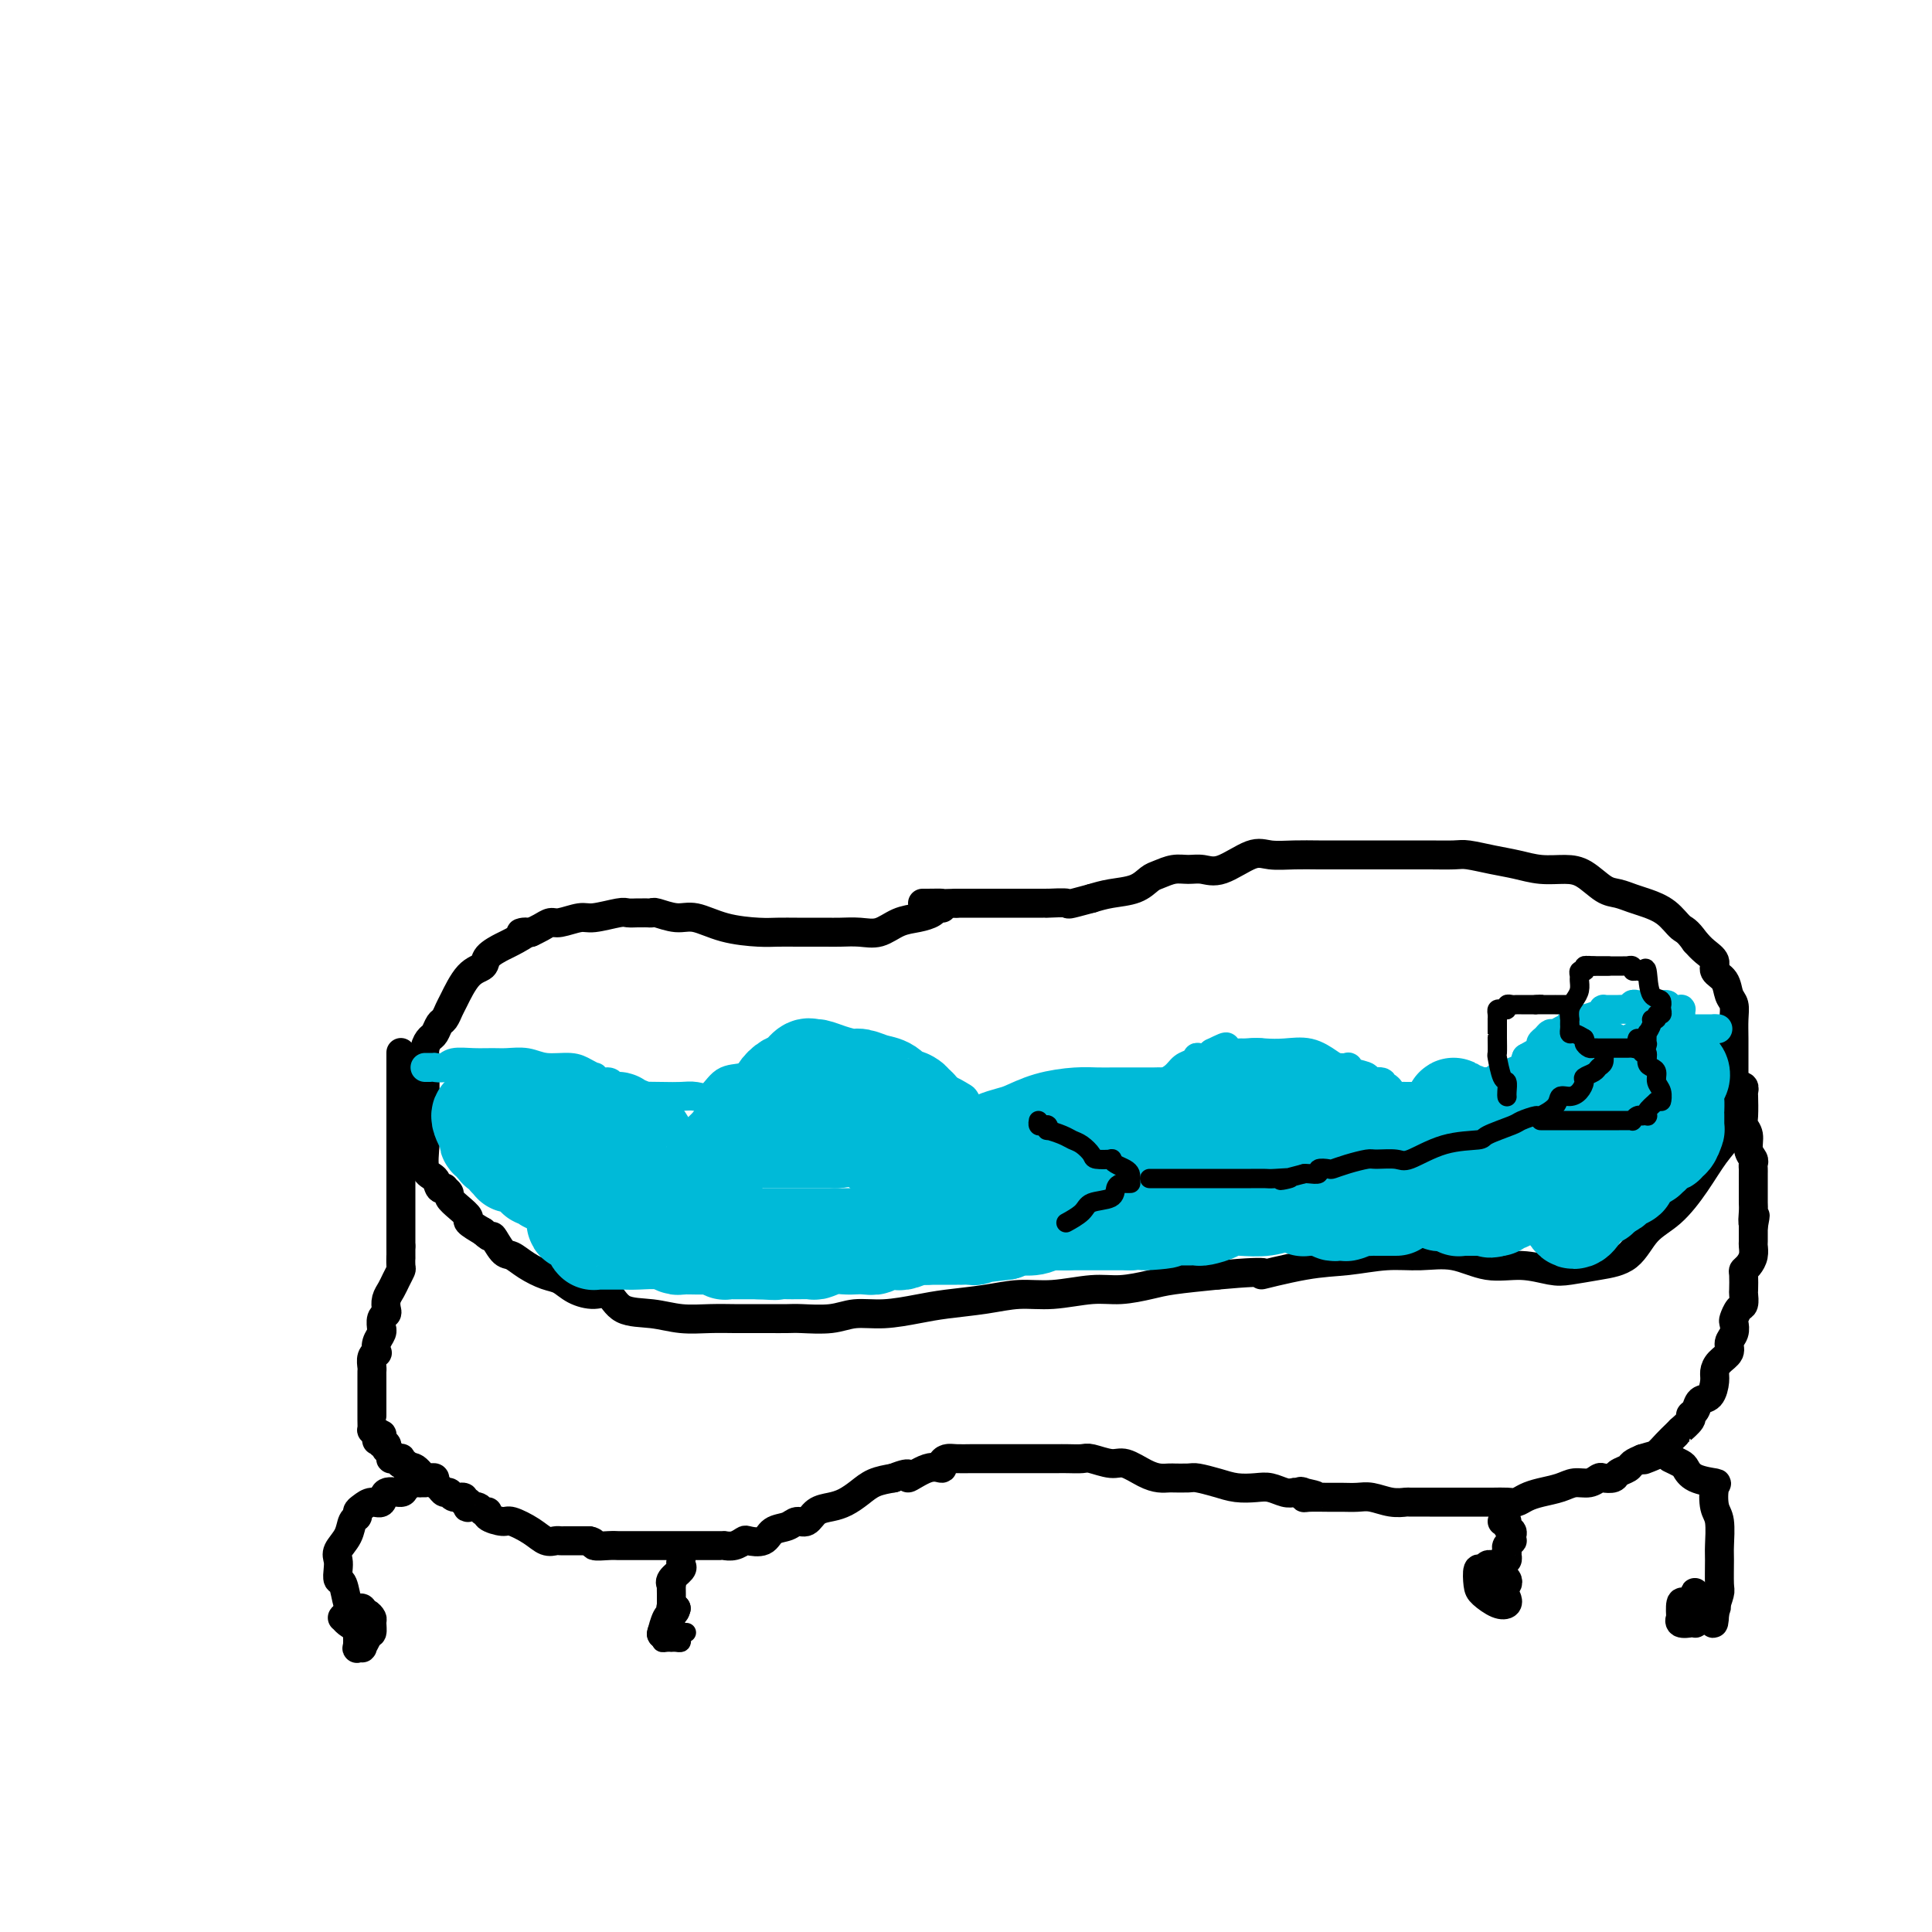 <svg viewBox='0 0 400 400' version='1.1' xmlns='http://www.w3.org/2000/svg' xmlns:xlink='http://www.w3.org/1999/xlink'><g fill='none' stroke='#000000' stroke-width='6' stroke-linecap='round' stroke-linejoin='round'><path d='M195,188c-0.027,-0.006 -0.054,-0.012 0,0c0.054,0.012 0.188,0.044 0,0c-0.188,-0.044 -0.700,-0.162 -1,0c-0.300,0.162 -0.390,0.604 -1,1c-0.610,0.396 -1.742,0.747 -3,1c-1.258,0.253 -2.644,0.407 -4,1c-1.356,0.593 -2.684,1.623 -4,2c-1.316,0.377 -2.620,0.101 -4,0c-1.380,-0.101 -2.838,-0.027 -4,0c-1.162,0.027 -2.030,0.008 -3,0c-0.970,-0.008 -2.043,-0.004 -3,0c-0.957,0.004 -1.799,0.007 -3,0c-1.201,-0.007 -2.760,-0.025 -4,0c-1.240,0.025 -2.161,0.094 -4,0c-1.839,-0.094 -4.597,-0.351 -7,-1c-2.403,-0.649 -4.451,-1.691 -6,-2c-1.549,-0.309 -2.600,0.113 -4,0c-1.400,-0.113 -3.147,-0.762 -4,-1c-0.853,-0.238 -0.810,-0.063 -1,0c-0.190,0.063 -0.614,0.016 -1,0c-0.386,-0.016 -0.733,-0.000 -1,0c-0.267,0.000 -0.454,-0.015 -1,0c-0.546,0.015 -1.452,0.061 -2,0c-0.548,-0.061 -0.738,-0.227 -2,0c-1.262,0.227 -3.598,0.848 -5,1c-1.402,0.152 -1.872,-0.166 -3,0c-1.128,0.166 -2.916,0.815 -4,1c-1.084,0.185 -1.466,-0.095 -2,0c-0.534,0.095 -1.221,0.564 -2,1c-0.779,0.436 -1.651,0.839 -2,1c-0.349,0.161 -0.174,0.081 0,0'/><path d='M110,193c-4.087,0.507 -1.303,-0.225 -1,0c0.303,0.225 -1.875,1.408 -3,2c-1.125,0.592 -1.198,0.593 -2,1c-0.802,0.407 -2.333,1.221 -3,2c-0.667,0.779 -0.469,1.522 -1,2c-0.531,0.478 -1.791,0.690 -3,2c-1.209,1.310 -2.365,3.717 -3,5c-0.635,1.283 -0.747,1.442 -1,2c-0.253,0.558 -0.646,1.513 -1,2c-0.354,0.487 -0.669,0.504 -1,1c-0.331,0.496 -0.677,1.471 -1,2c-0.323,0.529 -0.622,0.612 -1,1c-0.378,0.388 -0.833,1.080 -1,2c-0.167,0.920 -0.045,2.069 0,3c0.045,0.931 0.012,1.645 0,2c-0.012,0.355 -0.003,0.350 0,1c0.003,0.650 -0.001,1.953 0,3c0.001,1.047 0.007,1.837 0,3c-0.007,1.163 -0.027,2.697 0,4c0.027,1.303 0.102,2.374 0,4c-0.102,1.626 -0.382,3.808 0,5c0.382,1.192 1.427,1.394 2,2c0.573,0.606 0.674,1.615 1,2c0.326,0.385 0.877,0.147 1,0c0.123,-0.147 -0.183,-0.204 0,0c0.183,0.204 0.856,0.670 1,1c0.144,0.330 -0.240,0.525 0,1c0.240,0.475 1.106,1.230 2,2c0.894,0.770 1.818,1.553 2,2c0.182,0.447 -0.376,0.556 0,1c0.376,0.444 1.688,1.222 3,2'/><path d='M100,255c2.211,2.065 1.740,0.728 2,1c0.260,0.272 1.252,2.152 2,3c0.748,0.848 1.252,0.664 2,1c0.748,0.336 1.740,1.191 3,2c1.260,0.809 2.788,1.573 4,2c1.212,0.427 2.107,0.517 3,1c0.893,0.483 1.784,1.358 3,2c1.216,0.642 2.756,1.051 4,1c1.244,-0.051 2.190,-0.564 3,0c0.810,0.564 1.484,2.204 3,3c1.516,0.796 3.875,0.749 6,1c2.125,0.251 4.017,0.799 6,1c1.983,0.201 4.058,0.054 6,0c1.942,-0.054 3.752,-0.015 5,0c1.248,0.015 1.933,0.005 3,0c1.067,-0.005 2.517,-0.005 4,0c1.483,0.005 2.999,0.016 4,0c1.001,-0.016 1.488,-0.060 3,0c1.512,0.060 4.050,0.223 6,0c1.950,-0.223 3.314,-0.833 5,-1c1.686,-0.167 3.695,0.109 6,0c2.305,-0.109 4.907,-0.602 7,-1c2.093,-0.398 3.679,-0.699 6,-1c2.321,-0.301 5.378,-0.602 8,-1c2.622,-0.398 4.809,-0.894 7,-1c2.191,-0.106 4.385,0.179 7,0c2.615,-0.179 5.651,-0.821 8,-1c2.349,-0.179 4.011,0.107 6,0c1.989,-0.107 4.305,-0.606 6,-1c1.695,-0.394 2.770,-0.684 5,-1c2.230,-0.316 5.615,-0.658 9,-1'/><path d='M252,264c13.986,-1.283 8.952,0.011 9,0c0.048,-0.011 5.179,-1.325 9,-2c3.821,-0.675 6.333,-0.709 9,-1c2.667,-0.291 5.488,-0.839 8,-1c2.512,-0.161 4.713,0.066 7,0c2.287,-0.066 4.658,-0.423 7,0c2.342,0.423 4.655,1.627 7,2c2.345,0.373 4.721,-0.085 7,0c2.279,0.085 4.460,0.714 6,1c1.540,0.286 2.438,0.228 4,0c1.562,-0.228 3.789,-0.625 6,-1c2.211,-0.375 4.405,-0.729 6,-2c1.595,-1.271 2.592,-3.459 4,-5c1.408,-1.541 3.229,-2.435 5,-4c1.771,-1.565 3.494,-3.801 5,-6c1.506,-2.199 2.796,-4.359 4,-6c1.204,-1.641 2.323,-2.761 3,-4c0.677,-1.239 0.914,-2.595 1,-4c0.086,-1.405 0.023,-2.857 0,-4c-0.023,-1.143 -0.006,-1.975 0,-3c0.006,-1.025 0.003,-2.242 0,-3c-0.003,-0.758 -0.004,-1.055 0,-2c0.004,-0.945 0.014,-2.536 0,-4c-0.014,-1.464 -0.050,-2.801 0,-4c0.050,-1.199 0.187,-2.261 0,-3c-0.187,-0.739 -0.697,-1.157 -1,-2c-0.303,-0.843 -0.399,-2.113 -1,-3c-0.601,-0.887 -1.708,-1.392 -2,-2c-0.292,-0.608 0.229,-1.317 0,-2c-0.229,-0.683 -1.208,-1.338 -2,-2c-0.792,-0.662 -1.396,-1.331 -2,-2'/><path d='M351,195c-1.790,-2.538 -2.264,-2.382 -3,-3c-0.736,-0.618 -1.732,-2.009 -3,-3c-1.268,-0.991 -2.807,-1.582 -4,-2c-1.193,-0.418 -2.040,-0.662 -3,-1c-0.960,-0.338 -2.034,-0.769 -3,-1c-0.966,-0.231 -1.825,-0.261 -3,-1c-1.175,-0.739 -2.665,-2.187 -4,-3c-1.335,-0.813 -2.514,-0.992 -4,-1c-1.486,-0.008 -3.277,0.156 -5,0c-1.723,-0.156 -3.377,-0.630 -5,-1c-1.623,-0.370 -3.214,-0.635 -5,-1c-1.786,-0.365 -3.768,-0.830 -5,-1c-1.232,-0.170 -1.714,-0.046 -3,0c-1.286,0.046 -3.375,0.012 -5,0c-1.625,-0.012 -2.786,-0.003 -4,0c-1.214,0.003 -2.480,0.001 -4,0c-1.520,-0.001 -3.295,0.001 -5,0c-1.705,-0.001 -3.339,-0.003 -5,0c-1.661,0.003 -3.350,0.012 -5,0c-1.650,-0.012 -3.260,-0.046 -5,0c-1.740,0.046 -3.610,0.170 -5,0c-1.390,-0.170 -2.300,-0.635 -4,0c-1.700,0.635 -4.188,2.370 -6,3c-1.812,0.630 -2.946,0.157 -4,0c-1.054,-0.157 -2.027,0.003 -3,0c-0.973,-0.003 -1.947,-0.170 -3,0c-1.053,0.170 -2.185,0.675 -3,1c-0.815,0.325 -1.311,0.468 -2,1c-0.689,0.532 -1.570,1.451 -3,2c-1.430,0.549 -3.409,0.728 -5,1c-1.591,0.272 -2.796,0.636 -4,1'/><path d='M226,186c-5.992,1.619 -4.473,1.166 -5,1c-0.527,-0.166 -3.100,-0.044 -4,0c-0.900,0.044 -0.125,0.012 0,0c0.125,-0.012 -0.399,-0.003 -1,0c-0.601,0.003 -1.279,0.001 -2,0c-0.721,-0.001 -1.484,-0.000 -2,0c-0.516,0.000 -0.785,0.000 -1,0c-0.215,-0.000 -0.377,-0.000 -1,0c-0.623,0.000 -1.707,0.000 -2,0c-0.293,-0.000 0.205,-0.000 0,0c-0.205,0.000 -1.112,0.000 -2,0c-0.888,-0.000 -1.758,-0.000 -2,0c-0.242,0.000 0.142,0.000 0,0c-0.142,-0.000 -0.811,-0.000 -1,0c-0.189,0.000 0.103,0.000 0,0c-0.103,-0.000 -0.601,-0.000 -1,0c-0.399,0.000 -0.699,0.000 -1,0c-0.301,-0.000 -0.603,-0.000 -1,0c-0.397,0.000 -0.890,0.000 -1,0c-0.110,-0.000 0.163,-0.000 0,0c-0.163,0.000 -0.761,0.000 -1,0c-0.239,-0.000 -0.120,-0.000 0,0'/><path d='M198,187c-4.845,0.155 -2.959,0.041 -3,0c-0.041,-0.041 -2.011,-0.011 -3,0c-0.989,0.011 -0.997,0.003 -1,0c-0.003,-0.003 -0.002,-0.002 0,0'/><path d='M87,220c0.089,0.000 0.178,0.000 0,0c-0.178,0.000 -0.622,0.000 -1,0c-0.378,-0.000 -0.689,0.000 -1,0'/><path d='M83,218c0.000,-0.081 0.000,-0.161 0,0c0.000,0.161 0.000,0.564 0,1c0.000,0.436 -0.000,0.904 0,1c0.000,0.096 0.000,-0.182 0,0c0.000,0.182 0.000,0.822 0,1c0.000,0.178 -0.000,-0.107 0,0c0.000,0.107 0.000,0.606 0,1c0.000,0.394 -0.000,0.684 0,1c0.000,0.316 0.000,0.659 0,1c-0.000,0.341 0.000,0.679 0,1c0.000,0.321 0.000,0.625 0,1c0.000,0.375 0.000,0.822 0,1c0.000,0.178 0.000,0.089 0,0c0.000,-0.089 -0.000,-0.178 0,0c0.000,0.178 0.000,0.623 0,1c0.000,0.377 -0.000,0.688 0,1c0.000,0.312 0.000,0.626 0,1c0.000,0.374 -0.000,0.807 0,1c0.000,0.193 0.000,0.146 0,0c0.000,-0.146 -0.000,-0.390 0,0c0.000,0.390 0.000,1.413 0,2c0.000,0.587 -0.000,0.739 0,1c0.000,0.261 0.000,0.630 0,1'/><path d='M83,235c0.000,2.809 0.000,1.331 0,1c0.000,-0.331 -0.000,0.486 0,1c0.000,0.514 0.000,0.725 0,1c0.000,0.275 0.000,0.612 0,1c0.000,0.388 -0.000,0.825 0,1c0.000,0.175 0.000,0.088 0,0c0.000,-0.088 -0.000,-0.178 0,0c0.000,0.178 0.000,0.624 0,1c-0.000,0.376 0.000,0.682 0,1c0.000,0.318 0.000,0.647 0,1c0.000,0.353 0.000,0.729 0,1c0.000,0.271 0.000,0.439 0,1c0.000,0.561 -0.000,1.517 0,2c0.000,0.483 0.000,0.493 0,1c0.000,0.507 -0.000,1.511 0,2c0.000,0.489 0.000,0.463 0,1c0.000,0.537 -0.000,1.636 0,2c0.000,0.364 0.000,-0.008 0,0c0.000,0.008 -0.000,0.397 0,1c0.000,0.603 0.000,1.419 0,2c0.000,0.581 -0.000,0.926 0,1c0.000,0.074 0.000,-0.122 0,0c0.000,0.122 0.000,0.561 0,1'/><path d='M83,258c0.003,3.899 0.012,2.147 0,2c-0.012,-0.147 -0.045,1.311 0,2c0.045,0.689 0.170,0.608 0,1c-0.170,0.392 -0.633,1.257 -1,2c-0.367,0.743 -0.638,1.364 -1,2c-0.362,0.636 -0.815,1.289 -1,2c-0.185,0.711 -0.102,1.482 0,2c0.102,0.518 0.225,0.782 0,1c-0.225,0.218 -0.796,0.390 -1,1c-0.204,0.610 -0.041,1.660 0,2c0.041,0.340 -0.041,-0.029 0,0c0.041,0.029 0.203,0.454 0,1c-0.203,0.546 -0.772,1.211 -1,2c-0.228,0.789 -0.114,1.703 0,2c0.114,0.297 0.227,-0.022 0,0c-0.227,0.022 -0.793,0.386 -1,1c-0.207,0.614 -0.056,1.478 0,2c0.056,0.522 0.015,0.703 0,1c-0.015,0.297 -0.004,0.712 0,1c0.004,0.288 0.001,0.449 0,1c-0.001,0.551 -0.000,1.492 0,2c0.000,0.508 0.000,0.583 0,1c-0.000,0.417 0.000,1.177 0,2c-0.000,0.823 -0.001,1.708 0,2c0.001,0.292 0.003,-0.010 0,0c-0.003,0.010 -0.011,0.333 0,1c0.011,0.667 0.041,1.680 0,2c-0.041,0.320 -0.155,-0.051 0,0c0.155,0.051 0.577,0.526 1,1'/><path d='M78,297c0.094,2.472 -0.172,0.652 0,0c0.172,-0.652 0.782,-0.137 1,0c0.218,0.137 0.045,-0.103 0,0c-0.045,0.103 0.040,0.549 0,1c-0.040,0.451 -0.203,0.908 0,1c0.203,0.092 0.773,-0.182 1,0c0.227,0.182 0.113,0.819 0,1c-0.113,0.181 -0.224,-0.095 0,0c0.224,0.095 0.782,0.562 1,1c0.218,0.438 0.097,0.848 0,1c-0.097,0.152 -0.169,0.044 0,0c0.169,-0.044 0.580,-0.026 1,0c0.420,0.026 0.848,0.059 1,0c0.152,-0.059 0.027,-0.209 0,0c-0.027,0.209 0.044,0.778 0,1c-0.044,0.222 -0.204,0.098 0,0c0.204,-0.098 0.773,-0.171 1,0c0.227,0.171 0.114,0.585 0,1'/><path d='M84,304c1.110,1.099 0.885,0.346 1,0c0.115,-0.346 0.569,-0.285 1,0c0.431,0.285 0.837,0.796 1,1c0.163,0.204 0.081,0.102 0,0'/><path d='M87,305c0.415,0.382 -0.047,0.837 0,1c0.047,0.163 0.604,0.032 1,0c0.396,-0.032 0.631,0.034 1,0c0.369,-0.034 0.873,-0.168 1,0c0.127,0.168 -0.122,0.637 0,1c0.122,0.363 0.615,0.618 1,1c0.385,0.382 0.663,0.891 1,1c0.337,0.109 0.735,-0.182 1,0c0.265,0.182 0.397,0.837 1,1c0.603,0.163 1.676,-0.166 2,0c0.324,0.166 -0.103,0.828 0,1c0.103,0.172 0.734,-0.146 1,0c0.266,0.146 0.167,0.756 0,1c-0.167,0.244 -0.401,0.120 0,0c0.401,-0.120 1.438,-0.238 2,0c0.562,0.238 0.648,0.833 1,1c0.352,0.167 0.968,-0.093 1,0c0.032,0.093 -0.522,0.540 0,1c0.522,0.460 2.118,0.932 3,1c0.882,0.068 1.049,-0.269 2,0c0.951,0.269 2.688,1.144 4,2c1.312,0.856 2.201,1.693 3,2c0.799,0.307 1.507,0.082 2,0c0.493,-0.082 0.771,-0.022 1,0c0.229,0.022 0.409,0.006 1,0c0.591,-0.006 1.591,-0.002 2,0c0.409,0.002 0.225,0.000 0,0c-0.225,-0.000 -0.493,-0.000 0,0c0.493,0.000 1.746,0.000 3,0'/><path d='M122,319c1.467,0.226 0.634,0.793 1,1c0.366,0.207 1.930,0.056 3,0c1.070,-0.056 1.647,-0.015 2,0c0.353,0.015 0.484,0.004 1,0c0.516,-0.004 1.419,-0.001 2,0c0.581,0.001 0.841,0.000 1,0c0.159,-0.000 0.217,-0.000 1,0c0.783,0.000 2.291,0.000 3,0c0.709,-0.000 0.617,-0.000 1,0c0.383,0.000 1.239,0.000 2,0c0.761,-0.000 1.426,-0.000 2,0c0.574,0.000 1.058,0.000 2,0c0.942,-0.000 2.342,-0.000 3,0c0.658,0.000 0.574,0.001 1,0c0.426,-0.001 1.361,-0.004 2,0c0.639,0.004 0.981,0.015 1,0c0.019,-0.015 -0.286,-0.055 0,0c0.286,0.055 1.164,0.204 2,0c0.836,-0.204 1.631,-0.761 2,-1c0.369,-0.239 0.311,-0.159 1,0c0.689,0.159 2.124,0.398 3,0c0.876,-0.398 1.192,-1.434 2,-2c0.808,-0.566 2.106,-0.663 3,-1c0.894,-0.337 1.383,-0.916 2,-1c0.617,-0.084 1.362,0.325 2,0c0.638,-0.325 1.170,-1.386 2,-2c0.830,-0.614 1.957,-0.780 3,-1c1.043,-0.220 2.001,-0.492 3,-1c0.999,-0.508 2.038,-1.252 3,-2c0.962,-0.748 1.846,-1.499 3,-2c1.154,-0.501 2.577,-0.750 4,-1'/><path d='M185,306c4.663,-1.887 2.821,-0.103 3,0c0.179,0.103 2.378,-1.475 4,-2c1.622,-0.525 2.665,0.003 3,0c0.335,-0.003 -0.038,-0.537 0,-1c0.038,-0.463 0.488,-0.856 1,-1c0.512,-0.144 1.085,-0.039 2,0c0.915,0.039 2.171,0.010 3,0c0.829,-0.010 1.230,-0.003 2,0c0.770,0.003 1.907,0.001 3,0c1.093,-0.001 2.140,-0.000 3,0c0.860,0.000 1.533,0.000 3,0c1.467,-0.000 3.728,-0.001 5,0c1.272,0.001 1.555,0.005 2,0c0.445,-0.005 1.052,-0.017 2,0c0.948,0.017 2.238,0.064 3,0c0.762,-0.064 0.995,-0.238 2,0c1.005,0.238 2.783,0.887 4,1c1.217,0.113 1.872,-0.309 3,0c1.128,0.309 2.730,1.351 4,2c1.270,0.649 2.207,0.906 3,1c0.793,0.094 1.443,0.024 2,0c0.557,-0.024 1.023,-0.004 1,0c-0.023,0.004 -0.534,-0.009 0,0c0.534,0.009 2.114,0.041 3,0c0.886,-0.041 1.080,-0.156 2,0c0.920,0.156 2.568,0.581 4,1c1.432,0.419 2.649,0.830 4,1c1.351,0.170 2.836,0.097 4,0c1.164,-0.097 2.006,-0.218 3,0c0.994,0.218 2.141,0.777 3,1c0.859,0.223 1.429,0.112 2,0'/><path d='M268,309c7.259,1.099 3.408,0.347 2,0c-1.408,-0.347 -0.372,-0.289 0,0c0.372,0.289 0.081,0.810 0,1c-0.081,0.190 0.049,0.050 1,0c0.951,-0.050 2.722,-0.010 4,0c1.278,0.010 2.063,-0.012 3,0c0.937,0.012 2.027,0.056 3,0c0.973,-0.056 1.828,-0.211 3,0c1.172,0.211 2.660,0.789 4,1c1.340,0.211 2.532,0.057 3,0c0.468,-0.057 0.212,-0.015 1,0c0.788,0.015 2.619,0.004 4,0c1.381,-0.004 2.312,-0.001 3,0c0.688,0.001 1.133,0.000 2,0c0.867,-0.000 2.158,0.001 3,0c0.842,-0.001 1.236,-0.003 2,0c0.764,0.003 1.897,0.012 3,0c1.103,-0.012 2.175,-0.044 3,0c0.825,0.044 1.403,0.166 2,0c0.597,-0.166 1.213,-0.618 2,-1c0.787,-0.382 1.745,-0.695 3,-1c1.255,-0.305 2.807,-0.604 4,-1c1.193,-0.396 2.025,-0.890 3,-1c0.975,-0.110 2.091,0.164 3,0c0.909,-0.164 1.609,-0.765 2,-1c0.391,-0.235 0.471,-0.104 1,0c0.529,0.104 1.506,0.183 2,0c0.494,-0.183 0.503,-0.626 1,-1c0.497,-0.374 1.480,-0.678 2,-1c0.520,-0.322 0.577,-0.664 1,-1c0.423,-0.336 1.211,-0.668 2,-1'/><path d='M340,302c4.584,-1.402 2.044,-0.406 1,0c-1.044,0.406 -0.591,0.224 0,0c0.591,-0.224 1.319,-0.489 2,-1c0.681,-0.511 1.315,-1.268 2,-2c0.685,-0.732 1.423,-1.439 2,-2c0.577,-0.561 0.995,-0.975 1,-1c0.005,-0.025 -0.403,0.340 0,0c0.403,-0.340 1.617,-1.385 2,-2c0.383,-0.615 -0.065,-0.802 0,-1c0.065,-0.198 0.644,-0.409 1,-1c0.356,-0.591 0.489,-1.562 1,-2c0.511,-0.438 1.398,-0.344 2,-1c0.602,-0.656 0.917,-2.063 1,-3c0.083,-0.937 -0.065,-1.406 0,-2c0.065,-0.594 0.343,-1.315 1,-2c0.657,-0.685 1.692,-1.334 2,-2c0.308,-0.666 -0.111,-1.348 0,-2c0.111,-0.652 0.751,-1.273 1,-2c0.249,-0.727 0.105,-1.561 0,-2c-0.105,-0.439 -0.172,-0.483 0,-1c0.172,-0.517 0.582,-1.508 1,-2c0.418,-0.492 0.843,-0.485 1,-1c0.157,-0.515 0.045,-1.552 0,-2c-0.045,-0.448 -0.022,-0.308 0,-1c0.022,-0.692 0.044,-2.217 0,-3c-0.044,-0.783 -0.156,-0.824 0,-1c0.156,-0.176 0.578,-0.486 1,-1c0.422,-0.514 0.845,-1.230 1,-2c0.155,-0.770 0.042,-1.592 0,-2c-0.042,-0.408 -0.012,-0.402 0,-1c0.012,-0.598 0.006,-1.799 0,-3'/><path d='M363,254c0.774,-4.152 0.207,-1.532 0,-1c-0.207,0.532 -0.056,-1.025 0,-2c0.056,-0.975 0.015,-1.370 0,-2c-0.015,-0.630 -0.004,-1.496 0,-2c0.004,-0.504 0.001,-0.646 0,-1c-0.001,-0.354 -0.001,-0.921 0,-1c0.001,-0.079 0.001,0.330 0,0c-0.001,-0.330 -0.004,-1.400 0,-2c0.004,-0.600 0.016,-0.731 0,-1c-0.016,-0.269 -0.061,-0.677 0,-1c0.061,-0.323 0.226,-0.559 0,-1c-0.226,-0.441 -0.845,-1.085 -1,-2c-0.155,-0.915 0.154,-2.101 0,-3c-0.154,-0.899 -0.772,-1.513 -1,-2c-0.228,-0.487 -0.065,-0.849 0,-2c0.065,-1.151 0.031,-3.093 0,-4c-0.031,-0.907 -0.060,-0.779 0,-1c0.060,-0.221 0.208,-0.790 0,-1c-0.208,-0.210 -0.774,-0.060 -1,0c-0.226,0.060 -0.113,0.030 0,0'/><path d='M88,307c-0.437,-0.006 -0.875,-0.011 -1,0c-0.125,0.011 0.061,0.039 0,0c-0.061,-0.039 -0.369,-0.146 -1,0c-0.631,0.146 -1.587,0.546 -2,1c-0.413,0.454 -0.285,0.962 -1,1c-0.715,0.038 -2.272,-0.393 -3,0c-0.728,0.393 -0.625,1.611 -1,2c-0.375,0.389 -1.228,-0.052 -2,0c-0.772,0.052 -1.462,0.597 -2,1c-0.538,0.403 -0.922,0.664 -1,1c-0.078,0.336 0.151,0.747 0,1c-0.151,0.253 -0.681,0.346 -1,1c-0.319,0.654 -0.426,1.867 -1,3c-0.574,1.133 -1.615,2.184 -2,3c-0.385,0.816 -0.114,1.395 0,2c0.114,0.605 0.072,1.234 0,2c-0.072,0.766 -0.173,1.669 0,2c0.173,0.331 0.620,0.089 1,1c0.380,0.911 0.694,2.975 1,4c0.306,1.025 0.604,1.010 1,1c0.396,-0.010 0.891,-0.017 1,0c0.109,0.017 -0.167,0.057 0,0c0.167,-0.057 0.777,-0.211 1,0c0.223,0.211 0.060,0.788 0,1c-0.060,0.212 -0.017,0.061 0,0c0.017,-0.061 0.009,-0.030 0,0'/><path d='M75,334c0.535,2.012 -0.626,0.543 -1,0c-0.374,-0.543 0.040,-0.159 0,0c-0.040,0.159 -0.533,0.095 -1,0c-0.467,-0.095 -0.908,-0.219 -1,0c-0.092,0.219 0.164,0.781 0,1c-0.164,0.219 -0.748,0.096 -1,0c-0.252,-0.096 -0.173,-0.165 0,0c0.173,0.165 0.442,0.566 1,1c0.558,0.434 1.407,0.903 2,1c0.593,0.097 0.929,-0.177 1,0c0.071,0.177 -0.124,0.805 0,1c0.124,0.195 0.566,-0.043 1,0c0.434,0.043 0.859,0.365 1,0c0.141,-0.365 -0.001,-1.418 0,-2c0.001,-0.582 0.145,-0.692 0,-1c-0.145,-0.308 -0.577,-0.814 -1,-1c-0.423,-0.186 -0.835,-0.053 -1,0c-0.165,0.053 -0.082,0.027 0,0'/><path d='M75,334c-0.535,-0.239 -0.871,1.165 -1,2c-0.129,0.835 -0.050,1.101 0,2c0.050,0.899 0.070,2.431 0,3c-0.070,0.569 -0.229,0.177 0,0c0.229,-0.177 0.846,-0.137 1,0c0.154,0.137 -0.154,0.373 0,0c0.154,-0.373 0.770,-1.354 1,-2c0.230,-0.646 0.076,-0.958 0,-1c-0.076,-0.042 -0.072,0.185 0,0c0.072,-0.185 0.212,-0.780 0,-1c-0.212,-0.220 -0.775,-0.063 -1,0c-0.225,0.063 -0.113,0.031 0,0'/><path d='M346,302c-0.204,-0.097 -0.407,-0.194 0,0c0.407,0.194 1.426,0.679 2,1c0.574,0.321 0.703,0.477 1,1c0.297,0.523 0.763,1.411 2,2c1.237,0.589 3.246,0.879 4,1c0.754,0.121 0.255,0.074 0,1c-0.255,0.926 -0.265,2.826 0,4c0.265,1.174 0.804,1.622 1,3c0.196,1.378 0.049,3.687 0,5c-0.049,1.313 0.001,1.629 0,3c-0.001,1.371 -0.053,3.797 0,5c0.053,1.203 0.210,1.184 0,2c-0.210,0.816 -0.788,2.467 -1,3c-0.212,0.533 -0.057,-0.053 0,0c0.057,0.053 0.015,0.745 0,1c-0.015,0.255 -0.004,0.073 0,0c0.004,-0.073 0.002,-0.036 0,0'/><path d='M355,334c-0.163,4.165 -0.569,1.078 -1,0c-0.431,-1.078 -0.885,-0.145 -1,0c-0.115,0.145 0.109,-0.497 0,-1c-0.109,-0.503 -0.550,-0.867 -1,-1c-0.450,-0.133 -0.908,-0.035 -1,0c-0.092,0.035 0.182,0.006 0,0c-0.182,-0.006 -0.819,0.010 -1,0c-0.181,-0.010 0.096,-0.046 0,0c-0.096,0.046 -0.564,0.174 -1,0c-0.436,-0.174 -0.841,-0.649 -1,0c-0.159,0.649 -0.072,2.423 0,3c0.072,0.577 0.128,-0.042 0,0c-0.128,0.042 -0.442,0.744 0,1c0.442,0.256 1.639,0.066 2,0c0.361,-0.066 -0.113,-0.006 0,0c0.113,0.006 0.815,-0.040 1,0c0.185,0.040 -0.147,0.165 0,0c0.147,-0.165 0.772,-0.622 1,-1c0.228,-0.378 0.057,-0.679 0,-1c-0.057,-0.321 -0.001,-0.662 0,-1c0.001,-0.338 -0.052,-0.671 0,-1c0.052,-0.329 0.211,-0.653 0,-1c-0.211,-0.347 -0.792,-0.715 -1,-1c-0.208,-0.285 -0.045,-0.485 0,0c0.045,0.485 -0.029,1.656 0,2c0.029,0.344 0.162,-0.138 1,0c0.838,0.138 2.382,0.897 3,1c0.618,0.103 0.309,-0.448 0,-1'/><path d='M355,332c0.400,0.089 -0.600,-0.689 -1,-1c-0.400,-0.311 -0.200,-0.156 0,0'/><path d='M311,315c0.453,-0.089 0.906,-0.177 1,0c0.094,0.177 -0.170,0.621 0,1c0.170,0.379 0.774,0.693 1,1c0.226,0.307 0.075,0.607 0,1c-0.075,0.393 -0.072,0.880 0,1c0.072,0.120 0.215,-0.127 0,0c-0.215,0.127 -0.789,0.626 -1,1c-0.211,0.374 -0.060,0.621 0,1c0.060,0.379 0.030,0.890 0,1c-0.030,0.110 -0.060,-0.181 0,0c0.060,0.181 0.209,0.833 0,1c-0.209,0.167 -0.778,-0.151 -1,0c-0.222,0.151 -0.098,0.771 0,1c0.098,0.229 0.171,0.065 0,0c-0.171,-0.065 -0.585,-0.033 -1,0'/><path d='M310,324c-0.154,1.632 -0.038,1.211 0,1c0.038,-0.211 -0.000,-0.213 0,0c0.000,0.213 0.040,0.643 0,1c-0.040,0.357 -0.158,0.643 0,1c0.158,0.357 0.592,0.785 1,1c0.408,0.215 0.790,0.215 1,0c0.210,-0.215 0.248,-0.646 0,-1c-0.248,-0.354 -0.784,-0.631 -1,-1c-0.216,-0.369 -0.114,-0.831 0,-1c0.114,-0.169 0.241,-0.045 0,0c-0.241,0.045 -0.848,0.012 -1,0c-0.152,-0.012 0.151,-0.003 0,0c-0.151,0.003 -0.758,0.001 -1,0c-0.242,-0.001 -0.121,-0.000 0,0'/><path d='M309,325c-0.134,0.446 0.032,1.062 0,1c-0.032,-0.062 -0.260,-0.802 0,-1c0.260,-0.198 1.009,0.148 1,0c-0.009,-0.148 -0.777,-0.788 -1,-1c-0.223,-0.212 0.097,0.006 0,0c-0.097,-0.006 -0.613,-0.234 -1,0c-0.387,0.234 -0.644,0.932 -1,1c-0.356,0.068 -0.810,-0.492 -1,0c-0.190,0.492 -0.118,2.037 0,3c0.118,0.963 0.280,1.344 1,2c0.720,0.656 1.997,1.588 3,2c1.003,0.412 1.732,0.303 2,0c0.268,-0.303 0.077,-0.801 0,-1c-0.077,-0.199 -0.038,-0.100 0,0'/><path d='M141,323c-0.061,0.361 -0.121,0.722 0,1c0.121,0.278 0.425,0.474 0,1c-0.425,0.526 -1.578,1.384 -2,2c-0.422,0.616 -0.113,0.991 0,1c0.113,0.009 0.030,-0.348 0,0c-0.030,0.348 -0.008,1.400 0,2c0.008,0.600 0.001,0.749 0,1c-0.001,0.251 0.002,0.603 0,1c-0.002,0.397 -0.011,0.838 0,1c0.011,0.162 0.041,0.044 0,0c-0.041,-0.044 -0.155,-0.012 0,0c0.155,0.012 0.577,0.006 1,0'/><path d='M140,333c-0.378,1.562 -0.823,0.468 -1,0c-0.177,-0.468 -0.086,-0.311 0,0c0.086,0.311 0.167,0.777 0,1c-0.167,0.223 -0.581,0.204 -1,1c-0.419,0.796 -0.844,2.407 -1,3c-0.156,0.593 -0.045,0.170 0,0c0.045,-0.170 0.022,-0.085 0,0'/><path d='M137,338c-0.298,0.774 0.458,0.208 1,0c0.542,-0.208 0.869,-0.060 1,0c0.131,0.060 0.065,0.030 0,0'/></g>
<g fill='none' stroke='#00BAD8' stroke-width='6' stroke-linecap='round' stroke-linejoin='round'><path d='M88,221c0.296,-0.002 0.591,-0.004 1,0c0.409,0.004 0.930,0.015 1,0c0.070,-0.015 -0.312,-0.057 0,0c0.312,0.057 1.317,0.212 2,0c0.683,-0.212 1.043,-0.790 2,-1c0.957,-0.210 2.512,-0.052 4,0c1.488,0.052 2.909,-0.001 4,0c1.091,0.001 1.853,0.055 3,0c1.147,-0.055 2.679,-0.221 4,0c1.321,0.221 2.430,0.829 4,1c1.570,0.171 3.599,-0.094 5,0c1.401,0.094 2.172,0.546 3,1c0.828,0.454 1.713,0.909 2,1c0.287,0.091 -0.024,-0.182 0,0c0.024,0.182 0.383,0.818 1,1c0.617,0.182 1.493,-0.091 2,0c0.507,0.091 0.647,0.546 1,1c0.353,0.454 0.919,0.906 1,1c0.081,0.094 -0.323,-0.171 0,0c0.323,0.171 1.374,0.777 2,1c0.626,0.223 0.828,0.063 2,0c1.172,-0.063 3.313,-0.027 5,0c1.687,0.027 2.919,0.047 4,0c1.081,-0.047 2.011,-0.162 3,0c0.989,0.162 2.038,0.600 3,0c0.962,-0.600 1.836,-2.238 3,-3c1.164,-0.762 2.618,-0.646 4,-1c1.382,-0.354 2.691,-1.177 4,-2'/><path d='M158,221c2.043,-0.944 1.650,-0.305 2,0c0.350,0.305 1.442,0.277 2,0c0.558,-0.277 0.584,-0.804 1,-1c0.416,-0.196 1.224,-0.060 2,0c0.776,0.060 1.519,0.046 3,0c1.481,-0.046 3.700,-0.124 6,0c2.300,0.124 4.681,0.451 7,1c2.319,0.549 4.575,1.321 7,2c2.425,0.679 5.019,1.266 7,2c1.981,0.734 3.350,1.616 4,2c0.650,0.384 0.580,0.271 1,1c0.420,0.729 1.330,2.300 2,3c0.670,0.700 1.101,0.527 2,1c0.899,0.473 2.267,1.591 3,2c0.733,0.409 0.831,0.109 1,0c0.169,-0.109 0.409,-0.026 1,0c0.591,0.026 1.533,-0.004 2,0c0.467,0.004 0.459,0.042 1,0c0.541,-0.042 1.630,-0.165 3,0c1.370,0.165 3.019,0.616 5,0c1.981,-0.616 4.292,-2.300 6,-3c1.708,-0.700 2.814,-0.415 4,-1c1.186,-0.585 2.454,-2.040 4,-3c1.546,-0.960 3.371,-1.424 5,-2c1.629,-0.576 3.062,-1.265 4,-2c0.938,-0.735 1.382,-1.517 2,-2c0.618,-0.483 1.409,-0.668 2,-1c0.591,-0.332 0.983,-0.811 1,-1c0.017,-0.189 -0.342,-0.089 0,0c0.342,0.089 1.383,0.168 2,0c0.617,-0.168 0.808,-0.584 1,-1'/><path d='M251,218c4.998,-2.476 1.992,-0.665 2,0c0.008,0.665 3.031,0.185 5,0c1.969,-0.185 2.883,-0.074 4,0c1.117,0.074 2.436,0.111 4,0c1.564,-0.111 3.371,-0.370 5,0c1.629,0.370 3.078,1.370 4,2c0.922,0.630 1.317,0.889 2,1c0.683,0.111 1.654,0.072 2,0c0.346,-0.072 0.066,-0.178 0,0c-0.066,0.178 0.083,0.640 1,1c0.917,0.360 2.603,0.617 3,1c0.397,0.383 -0.493,0.890 0,1c0.493,0.110 2.370,-0.177 3,0c0.630,0.177 0.014,0.818 0,1c-0.014,0.182 0.574,-0.095 1,0c0.426,0.095 0.689,0.561 1,1c0.311,0.439 0.671,0.850 1,1c0.329,0.150 0.628,0.040 1,0c0.372,-0.040 0.816,-0.010 1,0c0.184,0.010 0.108,0.001 1,0c0.892,-0.001 2.754,0.006 4,0c1.246,-0.006 1.878,-0.025 3,0c1.122,0.025 2.735,0.094 4,0c1.265,-0.094 2.184,-0.350 3,-1c0.816,-0.650 1.531,-1.694 2,-2c0.469,-0.306 0.693,0.126 1,0c0.307,-0.126 0.698,-0.810 1,-1c0.302,-0.190 0.514,0.114 1,0c0.486,-0.114 1.246,-0.646 2,-1c0.754,-0.354 1.501,-0.530 2,-1c0.499,-0.470 0.749,-1.235 1,-2'/><path d='M316,219c2.400,-1.417 1.900,-0.958 2,-1c0.100,-0.042 0.799,-0.585 1,-1c0.201,-0.415 -0.097,-0.704 0,-1c0.097,-0.296 0.591,-0.600 1,-1c0.409,-0.400 0.735,-0.894 1,-1c0.265,-0.106 0.470,0.178 1,0c0.530,-0.178 1.386,-0.818 2,-1c0.614,-0.182 0.985,0.096 1,0c0.015,-0.096 -0.325,-0.564 0,-1c0.325,-0.436 1.317,-0.838 2,-1c0.683,-0.162 1.058,-0.082 1,0c-0.058,0.082 -0.548,0.165 0,0c0.548,-0.165 2.135,-0.580 3,-1c0.865,-0.420 1.006,-0.845 1,-1c-0.006,-0.155 -0.161,-0.042 0,0c0.161,0.042 0.638,0.011 1,0c0.362,-0.011 0.609,-0.002 1,0c0.391,0.002 0.927,-0.003 1,0c0.073,0.003 -0.317,0.015 0,0c0.317,-0.015 1.342,-0.057 2,0c0.658,0.057 0.951,0.211 1,0c0.049,-0.211 -0.145,-0.789 0,-1c0.145,-0.211 0.630,-0.057 1,0c0.370,0.057 0.624,0.015 1,0c0.376,-0.015 0.874,-0.004 1,0c0.126,0.004 -0.121,0.001 0,0c0.121,-0.001 0.609,-0.000 1,0c0.391,0.000 0.683,0.000 1,0c0.317,-0.000 0.658,-0.000 1,0'/><path d='M344,208c2.565,-0.238 0.476,0.668 0,1c-0.476,0.332 0.660,0.089 1,0c0.340,-0.089 -0.115,-0.024 0,0c0.115,0.024 0.801,0.006 1,0c0.199,-0.006 -0.090,0.001 0,0c0.090,-0.001 0.560,-0.010 1,0c0.440,0.010 0.850,0.039 1,0c0.150,-0.039 0.039,-0.147 0,0c-0.039,0.147 -0.008,0.547 0,1c0.008,0.453 -0.008,0.959 0,1c0.008,0.041 0.040,-0.381 0,0c-0.040,0.381 -0.150,1.566 0,2c0.150,0.434 0.561,0.116 1,0c0.439,-0.116 0.905,-0.031 1,0c0.095,0.031 -0.182,0.008 0,0c0.182,-0.008 0.822,-0.002 1,0c0.178,0.002 -0.107,0.001 0,0c0.107,-0.001 0.606,-0.000 1,0c0.394,0.000 0.683,0.000 1,0c0.317,-0.000 0.662,-0.000 1,0c0.338,0.000 0.669,0.000 1,0'/><path d='M355,213c1.167,0.000 0.583,0.000 0,0'/></g>
<g fill='none' stroke='#00BAD8' stroke-width='20' stroke-linecap='round' stroke-linejoin='round'><path d='M341,221c-0.000,0.309 -0.001,0.619 0,1c0.001,0.381 0.002,0.834 0,1c-0.002,0.166 -0.008,0.044 0,0c0.008,-0.044 0.029,-0.012 0,0c-0.029,0.012 -0.109,0.003 0,0c0.109,-0.003 0.406,-0.001 1,0c0.594,0.001 1.484,0.001 2,0c0.516,-0.001 0.659,-0.004 1,0c0.341,0.004 0.879,0.014 1,0c0.121,-0.014 -0.177,-0.052 0,0c0.177,0.052 0.829,0.196 1,0c0.171,-0.196 -0.139,-0.730 0,-1c0.139,-0.270 0.727,-0.276 1,0c0.273,0.276 0.231,0.835 0,1c-0.231,0.165 -0.649,-0.063 -1,0c-0.351,0.063 -0.633,0.416 -1,1c-0.367,0.584 -0.819,1.400 -1,2c-0.181,0.600 -0.090,0.986 0,1c0.090,0.014 0.178,-0.342 0,0c-0.178,0.342 -0.622,1.384 -1,2c-0.378,0.616 -0.689,0.808 -1,1'/><path d='M343,230c-0.620,1.305 -0.170,1.067 0,1c0.170,-0.067 0.060,0.038 0,0c-0.060,-0.038 -0.072,-0.218 0,0c0.072,0.218 0.226,0.835 0,1c-0.226,0.165 -0.834,-0.124 -1,0c-0.166,0.124 0.109,0.659 0,1c-0.109,0.341 -0.604,0.488 -1,1c-0.396,0.512 -0.695,1.390 -1,2c-0.305,0.610 -0.618,0.951 -1,1c-0.382,0.049 -0.834,-0.193 -1,0c-0.166,0.193 -0.048,0.822 0,1c0.048,0.178 0.024,-0.097 0,0c-0.024,0.097 -0.049,0.564 0,1c0.049,0.436 0.172,0.841 0,1c-0.172,0.159 -0.637,0.071 -1,0c-0.363,-0.071 -0.623,-0.125 -1,0c-0.377,0.125 -0.871,0.430 -1,1c-0.129,0.570 0.105,1.406 0,2c-0.105,0.594 -0.550,0.947 -1,1c-0.450,0.053 -0.905,-0.193 -1,0c-0.095,0.193 0.170,0.825 0,1c-0.170,0.175 -0.777,-0.107 -1,0c-0.223,0.107 -0.064,0.602 0,1c0.064,0.398 0.032,0.699 0,1'/><path d='M332,247c-1.668,2.455 -0.338,0.093 0,-1c0.338,-1.093 -0.315,-0.917 0,-1c0.315,-0.083 1.599,-0.426 2,-1c0.401,-0.574 -0.081,-1.378 0,-2c0.081,-0.622 0.726,-1.062 1,-2c0.274,-0.938 0.177,-2.375 0,-3c-0.177,-0.625 -0.435,-0.438 0,-1c0.435,-0.562 1.564,-1.874 2,-3c0.436,-1.126 0.179,-2.065 0,-3c-0.179,-0.935 -0.279,-1.867 0,-3c0.279,-1.133 0.937,-2.467 1,-3c0.063,-0.533 -0.468,-0.267 -1,0'/><path d='M337,224c0.503,-3.348 -0.741,-0.218 -1,1c-0.259,1.218 0.466,0.525 0,1c-0.466,0.475 -2.125,2.119 -3,3c-0.875,0.881 -0.967,0.999 -1,2c-0.033,1.001 -0.009,2.887 0,4c0.009,1.113 0.002,1.455 0,2c-0.002,0.545 0.000,1.294 0,2c-0.000,0.706 -0.003,1.369 0,2c0.003,0.631 0.012,1.231 0,2c-0.012,0.769 -0.044,1.709 0,2c0.044,0.291 0.166,-0.066 0,0c-0.166,0.066 -0.619,0.553 -1,1c-0.381,0.447 -0.690,0.852 -1,1c-0.310,0.148 -0.621,0.040 -1,0c-0.379,-0.040 -0.826,-0.011 -1,0c-0.174,0.011 -0.074,0.003 0,0c0.074,-0.003 0.123,-0.001 0,0c-0.123,0.001 -0.418,0.000 -1,0c-0.582,-0.000 -1.452,-0.000 -2,0c-0.548,0.000 -0.774,0.000 -1,0'/><path d='M324,247c-1.059,-0.232 -0.207,-1.311 0,-2c0.207,-0.689 -0.233,-0.988 0,-2c0.233,-1.012 1.137,-2.738 2,-4c0.863,-1.262 1.684,-2.061 2,-3c0.316,-0.939 0.127,-2.016 0,-3c-0.127,-0.984 -0.192,-1.873 0,-2c0.192,-0.127 0.640,0.508 1,0c0.360,-0.508 0.632,-2.160 1,-3c0.368,-0.840 0.831,-0.869 1,-1c0.169,-0.131 0.046,-0.363 0,-1c-0.046,-0.637 -0.013,-1.677 0,-2c0.013,-0.323 0.005,0.072 0,0c-0.005,-0.072 -0.008,-0.609 0,-1c0.008,-0.391 0.028,-0.635 0,-1c-0.028,-0.365 -0.105,-0.851 0,-1c0.105,-0.149 0.390,0.041 0,0c-0.390,-0.041 -1.457,-0.312 -2,0c-0.543,0.312 -0.562,1.206 -1,2c-0.438,0.794 -1.294,1.487 -2,2c-0.706,0.513 -1.261,0.844 -2,2c-0.739,1.156 -1.662,3.136 -2,4c-0.338,0.864 -0.091,0.613 0,1c0.091,0.387 0.024,1.412 0,2c-0.024,0.588 -0.007,0.739 0,1c0.007,0.261 0.003,0.630 0,1'/><path d='M322,236c-0.309,1.324 -0.083,0.134 0,0c0.083,-0.134 0.022,0.788 0,1c-0.022,0.212 -0.006,-0.286 0,0c0.006,0.286 0.001,1.355 0,2c-0.001,0.645 0.004,0.865 0,1c-0.004,0.135 -0.015,0.184 0,0c0.015,-0.184 0.055,-0.601 0,0c-0.055,0.601 -0.207,2.222 0,3c0.207,0.778 0.773,0.715 1,1c0.227,0.285 0.114,0.920 0,1c-0.114,0.080 -0.228,-0.395 0,0c0.228,0.395 0.797,1.660 1,2c0.203,0.340 0.040,-0.246 0,0c-0.040,0.246 0.042,1.323 0,2c-0.042,0.677 -0.207,0.952 0,1c0.207,0.048 0.788,-0.131 1,0c0.212,0.131 0.057,0.574 0,1c-0.057,0.426 -0.016,0.836 0,1c0.016,0.164 0.008,0.082 0,0'/><path d='M325,252c1.123,2.054 2.432,-0.812 3,-2c0.568,-1.188 0.395,-0.700 1,-1c0.605,-0.300 1.989,-1.389 3,-2c1.011,-0.611 1.649,-0.745 2,-1c0.351,-0.255 0.413,-0.633 1,-1c0.587,-0.367 1.698,-0.725 2,-1c0.302,-0.275 -0.206,-0.466 0,-1c0.206,-0.534 1.125,-1.409 2,-2c0.875,-0.591 1.707,-0.897 2,-1c0.293,-0.103 0.048,-0.004 0,0c-0.048,0.004 0.100,-0.089 0,0c-0.100,0.089 -0.448,0.359 0,0c0.448,-0.359 1.692,-1.348 2,-2c0.308,-0.652 -0.320,-0.967 0,-1c0.320,-0.033 1.588,0.216 2,0c0.412,-0.216 -0.033,-0.897 0,-1c0.033,-0.103 0.545,0.371 1,0c0.455,-0.371 0.854,-1.587 1,-2c0.146,-0.413 0.039,-0.021 0,0c-0.039,0.021 -0.010,-0.328 0,-1c0.010,-0.672 0.002,-1.669 0,-2c-0.002,-0.331 0.003,0.002 0,0c-0.003,-0.002 -0.015,-0.338 0,-1c0.015,-0.662 0.058,-1.648 0,-2c-0.058,-0.352 -0.217,-0.069 -1,0c-0.783,0.069 -2.189,-0.074 -3,0c-0.811,0.074 -1.026,0.366 -2,1c-0.974,0.634 -2.707,1.610 -4,2c-1.293,0.390 -2.147,0.195 -3,0'/><path d='M334,231c-2.267,0.761 -1.433,1.162 -2,2c-0.567,0.838 -2.535,2.113 -4,3c-1.465,0.887 -2.428,1.386 -4,2c-1.572,0.614 -3.752,1.341 -5,2c-1.248,0.659 -1.563,1.248 -3,2c-1.437,0.752 -3.996,1.666 -6,2c-2.004,0.334 -3.454,0.090 -4,0c-0.546,-0.090 -0.188,-0.024 0,0c0.188,0.024 0.205,0.005 0,0c-0.205,-0.005 -0.633,0.004 -1,0c-0.367,-0.004 -0.673,-0.022 -1,0c-0.327,0.022 -0.676,0.083 -1,0c-0.324,-0.083 -0.623,-0.311 -1,-1c-0.377,-0.689 -0.833,-1.841 -1,-3c-0.167,-1.159 -0.044,-2.327 0,-3c0.044,-0.673 0.011,-0.851 0,-2c-0.011,-1.149 0.000,-3.271 0,-4c-0.000,-0.729 -0.012,-0.067 0,0c0.012,0.067 0.048,-0.462 0,-1c-0.048,-0.538 -0.182,-1.086 0,-1c0.182,0.086 0.679,0.807 1,1c0.321,0.193 0.467,-0.142 1,0c0.533,0.142 1.452,0.762 2,1c0.548,0.238 0.724,0.095 1,0c0.276,-0.095 0.651,-0.141 1,0c0.349,0.141 0.671,0.469 1,1c0.329,0.531 0.664,1.266 1,2'/><path d='M309,234c1.189,0.890 0.161,1.616 0,2c-0.161,0.384 0.545,0.428 1,1c0.455,0.572 0.658,1.673 1,2c0.342,0.327 0.824,-0.121 1,0c0.176,0.121 0.047,0.811 0,1c-0.047,0.189 -0.013,-0.122 0,0c0.013,0.122 0.003,0.677 0,1c-0.003,0.323 0.000,0.412 0,1c-0.000,0.588 -0.003,1.674 0,2c0.003,0.326 0.013,-0.109 0,0c-0.013,0.109 -0.049,0.762 0,1c0.049,0.238 0.182,0.063 0,0c-0.182,-0.063 -0.679,-0.013 -1,0c-0.321,0.013 -0.467,-0.012 -1,0c-0.533,0.012 -1.452,0.059 -2,0c-0.548,-0.059 -0.725,-0.226 -1,0c-0.275,0.226 -0.647,0.845 -1,1c-0.353,0.155 -0.687,-0.155 -1,0c-0.313,0.155 -0.606,0.773 -1,1c-0.394,0.227 -0.889,0.061 -1,0c-0.111,-0.061 0.162,-0.016 0,0c-0.162,0.016 -0.761,0.005 -1,0c-0.239,-0.005 -0.120,-0.002 0,0'/><path d='M302,247c-1.786,0.310 -1.252,0.084 -1,0c0.252,-0.084 0.221,-0.025 0,0c-0.221,0.025 -0.634,0.017 -1,0c-0.366,-0.017 -0.687,-0.044 -1,0c-0.313,0.044 -0.620,0.159 -1,0c-0.380,-0.159 -0.834,-0.590 -1,-1c-0.166,-0.410 -0.046,-0.797 0,-1c0.046,-0.203 0.016,-0.220 0,-1c-0.016,-0.780 -0.020,-2.322 0,-3c0.020,-0.678 0.062,-0.493 0,-1c-0.062,-0.507 -0.229,-1.706 0,-2c0.229,-0.294 0.852,0.318 1,0c0.148,-0.318 -0.181,-1.564 0,-2c0.181,-0.436 0.872,-0.061 1,0c0.128,0.061 -0.309,-0.193 0,0c0.309,0.193 1.363,0.831 2,1c0.637,0.169 0.859,-0.132 1,0c0.141,0.132 0.203,0.695 1,1c0.797,0.305 2.330,0.351 3,1c0.670,0.649 0.477,1.900 1,3c0.523,1.100 1.761,2.050 3,3'/><path d='M310,245c1.928,1.549 1.248,0.923 1,1c-0.248,0.077 -0.063,0.858 0,1c0.063,0.142 0.002,-0.354 0,0c-0.002,0.354 0.053,1.559 0,2c-0.053,0.441 -0.213,0.117 0,0c0.213,-0.117 0.799,-0.028 1,0c0.201,0.028 0.016,-0.007 0,0c-0.016,0.007 0.137,0.054 0,0c-0.137,-0.054 -0.562,-0.210 -1,0c-0.438,0.210 -0.887,0.787 -1,1c-0.113,0.213 0.111,0.061 0,0c-0.111,-0.061 -0.555,-0.030 -1,0'/><path d='M309,250c-0.336,0.774 -0.677,0.207 -1,0c-0.323,-0.207 -0.629,-0.056 -1,0c-0.371,0.056 -0.806,0.015 -1,0c-0.194,-0.015 -0.147,-0.004 0,0c0.147,0.004 0.394,0.002 0,0c-0.394,-0.002 -1.429,-0.004 -2,0c-0.571,0.004 -0.678,0.015 -1,0c-0.322,-0.015 -0.860,-0.057 -1,0c-0.140,0.057 0.117,0.212 0,0c-0.117,-0.212 -0.610,-0.793 -1,-1c-0.390,-0.207 -0.678,-0.041 -1,0c-0.322,0.041 -0.678,-0.042 -1,0c-0.322,0.042 -0.609,0.208 -1,0c-0.391,-0.208 -0.885,-0.792 -1,-1c-0.115,-0.208 0.147,-0.041 0,0c-0.147,0.041 -0.705,-0.044 -1,0c-0.295,0.044 -0.326,0.218 -1,0c-0.674,-0.218 -1.989,-0.829 -3,-1c-1.011,-0.171 -1.718,0.099 -3,0c-1.282,-0.099 -3.138,-0.566 -5,-1c-1.862,-0.434 -3.728,-0.835 -5,-1c-1.272,-0.165 -1.949,-0.096 -3,0c-1.051,0.096 -2.475,0.218 -3,0c-0.525,-0.218 -0.150,-0.777 0,-1c0.150,-0.223 0.075,-0.112 0,0'/><path d='M289,250c0.059,-0.000 0.118,-0.000 0,0c-0.118,0.000 -0.413,0.000 -1,0c-0.587,-0.000 -1.464,-0.001 -2,0c-0.536,0.001 -0.729,0.004 -1,0c-0.271,-0.004 -0.619,-0.015 -1,0c-0.381,0.015 -0.795,0.057 -1,0c-0.205,-0.057 -0.202,-0.211 -1,0c-0.798,0.211 -2.399,0.788 -3,1c-0.601,0.212 -0.203,0.058 0,0c0.203,-0.058 0.210,-0.019 0,0c-0.210,0.019 -0.639,0.019 -1,0c-0.361,-0.019 -0.655,-0.058 -1,0c-0.345,0.058 -0.741,0.212 -1,0c-0.259,-0.212 -0.380,-0.789 -1,-1c-0.620,-0.211 -1.739,-0.057 -2,0c-0.261,0.057 0.336,0.016 0,0c-0.336,-0.016 -1.606,-0.008 -2,0c-0.394,0.008 0.087,0.016 0,0c-0.087,-0.016 -0.743,-0.057 -1,0c-0.257,0.057 -0.115,0.211 0,0c0.115,-0.211 0.202,-0.789 0,-1c-0.202,-0.211 -0.695,-0.057 -1,0c-0.305,0.057 -0.423,0.015 -1,0c-0.577,-0.015 -1.613,-0.004 -2,0c-0.387,0.004 -0.124,0.001 -1,0c-0.876,-0.001 -2.890,-0.000 -4,0c-1.110,0.000 -1.317,0.000 -2,0c-0.683,-0.000 -1.841,-0.000 -3,0'/><path d='M256,249c-5.833,-0.155 -3.917,-0.041 -3,0c0.917,0.041 0.834,0.011 0,0c-0.834,-0.011 -2.420,-0.003 -3,0c-0.580,0.003 -0.155,0.001 -1,0c-0.845,-0.001 -2.962,-0.000 -4,0c-1.038,0.000 -0.999,-0.000 -2,0c-1.001,0.000 -3.042,0.000 -4,0c-0.958,-0.000 -0.832,-0.001 -1,0c-0.168,0.001 -0.630,0.004 -1,0c-0.370,-0.004 -0.647,-0.015 -1,0c-0.353,0.015 -0.780,0.057 -1,0c-0.220,-0.057 -0.233,-0.212 -1,0c-0.767,0.212 -2.289,0.793 -3,1c-0.711,0.207 -0.610,0.042 -1,0c-0.390,-0.042 -1.270,0.041 -2,0c-0.730,-0.041 -1.311,-0.204 -2,0c-0.689,0.204 -1.488,0.777 -2,1c-0.512,0.223 -0.739,0.097 -1,0c-0.261,-0.097 -0.557,-0.166 -1,0c-0.443,0.166 -1.032,0.566 -1,1c0.032,0.434 0.684,0.901 0,1c-0.684,0.099 -2.705,-0.170 -4,0c-1.295,0.170 -1.864,0.780 -3,1c-1.136,0.220 -2.841,0.049 -4,0c-1.159,-0.049 -1.774,0.025 -2,0c-0.226,-0.025 -0.065,-0.150 0,0c0.065,0.150 0.032,0.575 0,1'/><path d='M208,255c-7.578,0.944 -2.522,0.306 -1,0c1.522,-0.306 -0.491,-0.278 -2,0c-1.509,0.278 -2.514,0.807 -3,1c-0.486,0.193 -0.454,0.052 -1,0c-0.546,-0.052 -1.670,-0.014 -2,0c-0.330,0.014 0.134,0.004 0,0c-0.134,-0.004 -0.865,-0.001 -1,0c-0.135,0.001 0.327,0.000 0,0c-0.327,-0.000 -1.442,-0.000 -2,0c-0.558,0.000 -0.558,0.000 -1,0c-0.442,-0.000 -1.327,-0.000 -2,0c-0.673,0.000 -1.135,0.000 -2,0c-0.865,-0.000 -2.132,-0.000 -3,0c-0.868,0.000 -1.338,0.000 -2,0c-0.662,-0.000 -1.517,-0.000 -2,0c-0.483,0.000 -0.594,0.000 -1,0c-0.406,-0.000 -1.105,-0.000 -2,0c-0.895,0.000 -1.984,0.000 -3,0c-1.016,-0.000 -1.959,-0.000 -3,0c-1.041,0.000 -2.181,0.000 -3,0c-0.819,-0.000 -1.318,-0.000 -2,0c-0.682,0.000 -1.546,0.000 -2,0c-0.454,-0.000 -0.496,-0.000 -1,0c-0.504,0.000 -1.470,0.000 -2,0c-0.530,-0.000 -0.625,-0.000 -1,0c-0.375,0.000 -1.029,0.000 -2,0c-0.971,-0.000 -2.257,-0.000 -3,0c-0.743,0.000 -0.941,0.000 -2,0c-1.059,-0.000 -2.977,-0.000 -4,0c-1.023,0.000 -1.149,0.000 -2,0c-0.851,0.000 -2.425,0.000 -4,0'/><path d='M147,256c-9.429,0.155 -2.500,0.041 -1,0c1.500,-0.041 -2.428,-0.011 -4,0c-1.572,0.011 -0.787,0.003 -1,0c-0.213,-0.003 -1.423,-0.001 -2,0c-0.577,0.001 -0.523,0.001 -1,0c-0.477,-0.001 -1.487,-0.005 -2,0c-0.513,0.005 -0.529,0.017 -1,0c-0.471,-0.017 -1.395,-0.064 -2,0c-0.605,0.064 -0.890,0.239 -1,0c-0.110,-0.239 -0.044,-0.894 0,-1c0.044,-0.106 0.067,0.336 0,0c-0.067,-0.336 -0.224,-1.449 -1,-2c-0.776,-0.551 -2.171,-0.539 -3,-1c-0.829,-0.461 -1.091,-1.396 -2,-2c-0.909,-0.604 -2.466,-0.878 -3,-1c-0.534,-0.122 -0.044,-0.092 0,0c0.044,0.092 -0.358,0.246 -1,0c-0.642,-0.246 -1.524,-0.893 -2,-1c-0.476,-0.107 -0.546,0.327 -1,0c-0.454,-0.327 -1.291,-1.414 -2,-2c-0.709,-0.586 -1.289,-0.672 -2,-1c-0.711,-0.328 -1.552,-0.900 -2,-1c-0.448,-0.100 -0.501,0.272 -1,0c-0.499,-0.272 -1.442,-1.189 -2,-2c-0.558,-0.811 -0.731,-1.518 -1,-2c-0.269,-0.482 -0.635,-0.741 -1,-1'/><path d='M108,239c-4.321,-2.791 -2.625,-1.270 -2,-1c0.625,0.270 0.179,-0.712 0,-1c-0.179,-0.288 -0.090,0.116 0,0c0.090,-0.116 0.183,-0.753 0,-1c-0.183,-0.247 -0.642,-0.104 -1,0c-0.358,0.104 -0.617,0.169 -1,0c-0.383,-0.169 -0.891,-0.571 -1,-1c-0.109,-0.429 0.181,-0.884 0,-1c-0.181,-0.116 -0.833,0.109 -1,0c-0.167,-0.109 0.153,-0.551 0,-1c-0.153,-0.449 -0.777,-0.905 -1,-1c-0.223,-0.095 -0.046,0.171 0,0c0.046,-0.171 -0.040,-0.778 0,-1c0.040,-0.222 0.207,-0.060 0,0c-0.207,0.060 -0.787,0.016 -1,0c-0.213,-0.016 -0.057,-0.004 0,0c0.057,0.004 0.016,0.001 0,0c-0.016,-0.001 -0.008,-0.001 0,0'/><path d='M100,231c-1.297,-0.834 -0.540,1.082 0,2c0.540,0.918 0.862,0.838 1,1c0.138,0.162 0.093,0.564 0,1c-0.093,0.436 -0.235,0.905 0,1c0.235,0.095 0.847,-0.185 1,0c0.153,0.185 -0.152,0.834 0,1c0.152,0.166 0.763,-0.152 1,0c0.237,0.152 0.102,0.776 0,1c-0.102,0.224 -0.171,0.050 0,0c0.171,-0.050 0.581,0.024 1,0c0.419,-0.024 0.849,-0.146 1,0c0.151,0.146 0.025,0.561 0,1c-0.025,0.439 0.051,0.901 0,1c-0.051,0.099 -0.231,-0.166 0,0c0.231,0.166 0.871,0.762 1,1c0.129,0.238 -0.254,0.119 0,0c0.254,-0.119 1.144,-0.238 2,0c0.856,0.238 1.677,0.833 2,1c0.323,0.167 0.147,-0.095 0,0c-0.147,0.095 -0.265,0.547 0,1c0.265,0.453 0.915,0.906 1,1c0.085,0.094 -0.394,-0.171 0,0c0.394,0.171 1.660,0.778 2,1c0.340,0.222 -0.246,0.060 0,0c0.246,-0.060 1.324,-0.016 2,0c0.676,0.016 0.951,0.004 1,0c0.049,-0.004 -0.129,-0.001 0,0c0.129,0.001 0.564,0.001 1,0'/><path d='M117,245c1.641,0.575 0.244,0.013 0,0c-0.244,-0.013 0.666,0.522 1,1c0.334,0.478 0.094,0.899 0,1c-0.094,0.101 -0.040,-0.119 0,0c0.040,0.119 0.065,0.576 0,1c-0.065,0.424 -0.221,0.814 0,1c0.221,0.186 0.819,0.168 1,1c0.181,0.832 -0.057,2.514 0,3c0.057,0.486 0.407,-0.224 1,0c0.593,0.224 1.430,1.380 2,2c0.570,0.620 0.874,0.702 1,1c0.126,0.298 0.073,0.812 0,1c-0.073,0.188 -0.168,0.050 0,0c0.168,-0.050 0.598,-0.013 1,0c0.402,0.013 0.775,0.003 1,0c0.225,-0.003 0.302,0.003 1,0c0.698,-0.003 2.018,-0.015 3,0c0.982,0.015 1.626,0.057 3,0c1.374,-0.057 3.480,-0.211 5,0c1.520,0.211 2.456,0.789 3,1c0.544,0.211 0.698,0.056 1,0c0.302,-0.056 0.754,-0.011 1,0c0.246,0.011 0.286,-0.011 1,0c0.714,0.011 2.104,0.056 3,0c0.896,-0.056 1.300,-0.211 2,0c0.700,0.211 1.695,0.789 2,1c0.305,0.211 -0.081,0.057 0,0c0.081,-0.057 0.630,-0.015 1,0c0.370,0.015 0.561,0.004 1,0c0.439,-0.004 1.125,-0.001 2,0c0.875,0.001 1.937,0.001 3,0'/><path d='M157,259c5.605,0.308 3.118,0.079 3,0c-0.118,-0.079 2.132,-0.007 4,0c1.868,0.007 3.354,-0.051 4,0c0.646,0.051 0.451,0.209 1,0c0.549,-0.209 1.840,-0.787 3,-1c1.160,-0.213 2.188,-0.061 3,0c0.812,0.061 1.408,0.030 2,0c0.592,-0.030 1.179,-0.060 2,0c0.821,0.060 1.876,0.208 2,0c0.124,-0.208 -0.684,-0.773 0,-1c0.684,-0.227 2.859,-0.117 4,0c1.141,0.117 1.246,0.241 2,0c0.754,-0.241 2.156,-0.848 3,-1c0.844,-0.152 1.131,0.151 2,0c0.869,-0.151 2.321,-0.758 3,-1c0.679,-0.242 0.585,-0.121 1,0c0.415,0.121 1.340,0.243 2,0c0.660,-0.243 1.056,-0.850 2,-1c0.944,-0.150 2.436,0.156 3,0c0.564,-0.156 0.200,-0.774 1,-1c0.800,-0.226 2.764,-0.061 4,0c1.236,0.061 1.745,0.016 3,0c1.255,-0.016 3.257,-0.004 5,0c1.743,0.004 3.227,0.001 4,0c0.773,-0.001 0.835,-0.000 1,0c0.165,0.000 0.434,0.000 1,0c0.566,-0.000 1.428,-0.000 2,0c0.572,0.000 0.854,0.000 2,0c1.146,-0.000 3.155,-0.000 4,0c0.845,0.000 0.527,0.000 1,0c0.473,-0.000 1.736,-0.000 3,0'/><path d='M234,253c12.478,-0.868 5.173,-0.036 3,0c-2.173,0.036 0.786,-0.722 2,-1c1.214,-0.278 0.683,-0.075 1,0c0.317,0.075 1.483,0.021 2,0c0.517,-0.021 0.384,-0.008 1,0c0.616,0.008 1.980,0.013 3,0c1.020,-0.013 1.696,-0.042 2,0c0.304,0.042 0.237,0.156 1,0c0.763,-0.156 2.357,-0.581 3,-1c0.643,-0.419 0.337,-0.830 1,-1c0.663,-0.170 2.296,-0.097 4,0c1.704,0.097 3.478,0.219 5,0c1.522,-0.219 2.793,-0.778 4,-1c1.207,-0.222 2.352,-0.105 3,0c0.648,0.105 0.799,0.200 1,0c0.201,-0.200 0.453,-0.696 1,-1c0.547,-0.304 1.390,-0.417 2,-1c0.610,-0.583 0.986,-1.634 2,-2c1.014,-0.366 2.664,-0.045 4,-1c1.336,-0.955 2.357,-3.187 3,-4c0.643,-0.813 0.908,-0.207 1,0c0.092,0.207 0.011,0.014 0,0c-0.011,-0.014 0.050,0.150 0,0c-0.050,-0.150 -0.210,-0.614 0,-1c0.210,-0.386 0.789,-0.695 1,-1c0.211,-0.305 0.054,-0.607 0,-1c-0.054,-0.393 -0.004,-0.879 0,-1c0.004,-0.121 -0.037,0.121 0,0c0.037,-0.121 0.154,-0.606 0,-1c-0.154,-0.394 -0.577,-0.697 -1,-1'/><path d='M283,234c0.422,-1.936 -0.524,-1.776 -1,-2c-0.476,-0.224 -0.483,-0.833 -1,-1c-0.517,-0.167 -1.544,0.109 -2,0c-0.456,-0.109 -0.341,-0.603 -1,-1c-0.659,-0.397 -2.091,-0.698 -3,-1c-0.909,-0.302 -1.293,-0.607 -2,-1c-0.707,-0.393 -1.736,-0.876 -3,-1c-1.264,-0.124 -2.763,0.110 -4,0c-1.237,-0.110 -2.211,-0.566 -3,-1c-0.789,-0.434 -1.394,-0.848 -2,-1c-0.606,-0.152 -1.213,-0.042 -2,0c-0.787,0.042 -1.754,0.015 -2,0c-0.246,-0.015 0.230,-0.018 0,0c-0.230,0.018 -1.164,0.056 -2,0c-0.836,-0.056 -1.573,-0.208 -2,0c-0.427,0.208 -0.545,0.776 -1,1c-0.455,0.224 -1.246,0.105 -2,1c-0.754,0.895 -1.469,2.804 -2,4c-0.531,1.196 -0.878,1.680 -1,2c-0.122,0.320 -0.019,0.478 0,1c0.019,0.522 -0.046,1.410 0,2c0.046,0.590 0.205,0.883 1,1c0.795,0.117 2.227,0.058 3,0c0.773,-0.058 0.886,-0.117 1,0c0.114,0.117 0.228,0.408 1,0c0.772,-0.408 2.200,-1.514 3,-2c0.800,-0.486 0.971,-0.351 2,-1c1.029,-0.649 2.915,-2.081 4,-3c1.085,-0.919 1.369,-1.324 2,-2c0.631,-0.676 1.609,-1.622 2,-2c0.391,-0.378 0.196,-0.189 0,0'/><path d='M266,227c2.429,-1.546 -0.498,-0.411 -2,0c-1.502,0.411 -1.577,0.099 -2,0c-0.423,-0.099 -1.192,0.015 -2,0c-0.808,-0.015 -1.655,-0.158 -2,0c-0.345,0.158 -0.190,0.617 -1,1c-0.810,0.383 -2.587,0.691 -4,1c-1.413,0.309 -2.462,0.619 -4,1c-1.538,0.381 -3.565,0.834 -5,1c-1.435,0.166 -2.277,0.044 -3,0c-0.723,-0.044 -1.327,-0.012 -2,0c-0.673,0.012 -1.416,0.003 -2,0c-0.584,-0.003 -1.008,0.001 -2,0c-0.992,-0.001 -2.552,-0.008 -4,0c-1.448,0.008 -2.785,0.029 -4,0c-1.215,-0.029 -2.307,-0.110 -4,0c-1.693,0.110 -3.986,0.411 -6,1c-2.014,0.589 -3.747,1.464 -5,2c-1.253,0.536 -2.025,0.731 -3,1c-0.975,0.269 -2.154,0.612 -3,1c-0.846,0.388 -1.358,0.821 -2,1c-0.642,0.179 -1.414,0.103 -2,0c-0.586,-0.103 -0.988,-0.234 -1,0c-0.012,0.234 0.364,0.833 0,1c-0.364,0.167 -1.469,-0.099 -2,0c-0.531,0.099 -0.488,0.562 -1,1c-0.512,0.438 -1.581,0.849 -2,1c-0.419,0.151 -0.190,0.041 -1,0c-0.810,-0.041 -2.660,-0.012 -4,0c-1.340,0.012 -2.170,0.006 -3,0'/><path d='M188,240c-5.508,1.399 -1.780,0.397 -1,0c0.780,-0.397 -1.390,-0.188 -2,0c-0.610,0.188 0.339,0.355 0,0c-0.339,-0.355 -1.965,-1.232 -3,-2c-1.035,-0.768 -1.480,-1.428 -2,-2c-0.520,-0.572 -1.117,-1.057 -2,-2c-0.883,-0.943 -2.054,-2.344 -3,-3c-0.946,-0.656 -1.668,-0.568 -2,-1c-0.332,-0.432 -0.273,-1.384 -1,-2c-0.727,-0.616 -2.240,-0.897 -3,-1c-0.760,-0.103 -0.766,-0.027 -1,0c-0.234,0.027 -0.697,0.007 -1,0c-0.303,-0.007 -0.448,0.001 -1,0c-0.552,-0.001 -1.511,-0.011 -2,0c-0.489,0.011 -0.509,0.044 -1,0c-0.491,-0.044 -1.454,-0.166 -2,0c-0.546,0.166 -0.675,0.621 -1,1c-0.325,0.379 -0.848,0.681 -1,1c-0.152,0.319 0.065,0.653 0,1c-0.065,0.347 -0.412,0.706 -1,1c-0.588,0.294 -1.418,0.524 -2,1c-0.582,0.476 -0.915,1.199 -1,2c-0.085,0.801 0.079,1.679 0,2c-0.079,0.321 -0.403,0.086 0,0c0.403,-0.086 1.531,-0.023 3,0c1.469,0.023 3.280,0.006 5,0c1.720,-0.006 3.349,-0.002 5,0c1.651,0.002 3.326,0.001 5,0'/><path d='M173,236c3.720,-0.162 4.022,-1.567 5,-2c0.978,-0.433 2.634,0.106 4,0c1.366,-0.106 2.444,-0.855 3,-1c0.556,-0.145 0.590,0.316 1,0c0.410,-0.316 1.198,-1.408 2,-2c0.802,-0.592 1.620,-0.685 2,-1c0.380,-0.315 0.324,-0.853 0,-1c-0.324,-0.147 -0.915,0.097 -1,0c-0.085,-0.097 0.337,-0.537 0,-1c-0.337,-0.463 -1.431,-0.951 -2,-1c-0.569,-0.049 -0.612,0.341 -1,0c-0.388,-0.341 -1.121,-1.415 -2,-2c-0.879,-0.585 -1.902,-0.683 -3,-1c-1.098,-0.317 -2.269,-0.855 -3,-1c-0.731,-0.145 -1.021,0.103 -2,0c-0.979,-0.103 -2.647,-0.557 -4,-1c-1.353,-0.443 -2.393,-0.877 -3,-1c-0.607,-0.123 -0.782,0.063 -1,0c-0.218,-0.063 -0.480,-0.375 -1,0c-0.520,0.375 -1.300,1.439 -2,2c-0.700,0.561 -1.320,0.620 -2,1c-0.680,0.380 -1.419,1.081 -2,2c-0.581,0.919 -1.002,2.055 -2,3c-0.998,0.945 -2.571,1.699 -4,3c-1.429,1.301 -2.715,3.151 -4,5'/><path d='M151,237c-3.174,2.912 -2.109,2.192 -2,3c0.109,0.808 -0.738,3.145 -1,4c-0.262,0.855 0.061,0.229 0,0c-0.061,-0.229 -0.506,-0.063 -1,0c-0.494,0.063 -1.039,0.021 -1,0c0.039,-0.021 0.660,-0.021 0,0c-0.660,0.021 -2.600,0.062 -4,0c-1.400,-0.062 -2.260,-0.227 -3,-1c-0.740,-0.773 -1.360,-2.155 -2,-3c-0.640,-0.845 -1.299,-1.154 -2,-2c-0.701,-0.846 -1.444,-2.231 -2,-3c-0.556,-0.769 -0.923,-0.924 -1,-1c-0.077,-0.076 0.138,-0.073 0,0c-0.138,0.073 -0.629,0.217 -1,0c-0.371,-0.217 -0.620,-0.794 -1,-1c-0.380,-0.206 -0.889,-0.041 -1,0c-0.111,0.041 0.176,-0.042 0,0c-0.176,0.042 -0.815,0.208 -1,0c-0.185,-0.208 0.085,-0.792 0,-1c-0.085,-0.208 -0.526,-0.042 -1,0c-0.474,0.042 -0.981,-0.042 -1,0c-0.019,0.042 0.449,0.208 0,0c-0.449,-0.208 -1.815,-0.792 -3,-1c-1.185,-0.208 -2.191,-0.042 -3,0c-0.809,0.042 -1.423,-0.040 -2,0c-0.577,0.040 -1.117,0.203 -2,0c-0.883,-0.203 -2.109,-0.772 -3,-1c-0.891,-0.228 -1.445,-0.114 -2,0'/><path d='M111,230c-3.163,-0.630 -1.569,-0.706 -1,-1c0.569,-0.294 0.114,-0.808 0,-1c-0.114,-0.192 0.113,-0.063 0,0c-0.113,0.063 -0.567,0.059 -1,0c-0.433,-0.059 -0.845,-0.174 -1,0c-0.155,0.174 -0.051,0.638 0,1c0.051,0.362 0.051,0.621 0,1c-0.051,0.379 -0.151,0.876 0,1c0.151,0.124 0.552,-0.125 1,0c0.448,0.125 0.941,0.625 1,1c0.059,0.375 -0.316,0.625 0,1c0.316,0.375 1.322,0.874 2,1c0.678,0.126 1.026,-0.121 1,0c-0.026,0.121 -0.427,0.611 0,1c0.427,0.389 1.684,0.679 2,1c0.316,0.321 -0.307,0.674 0,1c0.307,0.326 1.544,0.626 2,1c0.456,0.374 0.130,0.821 0,1c-0.130,0.179 -0.065,0.089 0,0'/></g>
<g fill='none' stroke='#000000' stroke-width='4' stroke-linecap='round' stroke-linejoin='round'><path d='M333,200c-0.446,0.000 -0.893,0.000 -1,0c-0.107,-0.000 0.125,-0.001 0,0c-0.125,0.001 -0.608,0.004 -1,0c-0.392,-0.004 -0.692,-0.015 -1,0c-0.308,0.015 -0.622,0.056 -1,0c-0.378,-0.056 -0.819,-0.208 -1,0c-0.181,0.208 -0.101,0.776 0,1c0.101,0.224 0.224,0.104 0,0c-0.224,-0.104 -0.795,-0.194 -1,0c-0.205,0.194 -0.045,0.670 0,1c0.045,0.330 -0.027,0.513 0,1c0.027,0.487 0.151,1.278 0,2c-0.151,0.722 -0.576,1.373 -1,2c-0.424,0.627 -0.845,1.228 -1,2c-0.155,0.772 -0.042,1.713 0,2c0.042,0.287 0.013,-0.082 0,0c-0.013,0.082 -0.012,0.613 0,1c0.012,0.387 0.034,0.629 0,1c-0.034,0.371 -0.125,0.869 0,1c0.125,0.131 0.464,-0.105 1,0c0.536,0.105 1.268,0.553 2,1'/><path d='M328,215c0.416,0.630 -0.042,0.705 0,1c0.042,0.295 0.586,0.811 1,1c0.414,0.189 0.699,0.051 1,0c0.301,-0.051 0.620,-0.014 1,0c0.380,0.014 0.823,0.004 1,0c0.177,-0.004 0.090,-0.001 0,0c-0.090,0.001 -0.183,0.000 0,0c0.183,-0.000 0.640,-0.000 1,0c0.360,0.000 0.621,0.000 1,0c0.379,-0.000 0.875,-0.000 1,0c0.125,0.000 -0.121,0.001 0,0c0.121,-0.001 0.610,-0.004 1,0c0.390,0.004 0.683,0.015 1,0c0.317,-0.015 0.659,-0.054 1,0c0.341,0.054 0.680,0.203 1,0c0.320,-0.203 0.622,-0.759 1,-1c0.378,-0.241 0.832,-0.168 1,0c0.168,0.168 0.049,0.431 0,0c-0.049,-0.431 -0.028,-1.555 0,-2c0.028,-0.445 0.064,-0.209 0,0c-0.064,0.209 -0.228,0.392 0,0c0.228,-0.392 0.850,-1.358 1,-2c0.150,-0.642 -0.170,-0.959 0,-1c0.170,-0.041 0.830,0.196 1,0c0.170,-0.196 -0.151,-0.823 0,-1c0.151,-0.177 0.772,0.097 1,0c0.228,-0.097 0.061,-0.565 0,-1c-0.061,-0.435 -0.018,-0.839 0,-1c0.018,-0.161 0.009,-0.081 0,0'/><path d='M344,208c0.368,-1.542 -1.212,-0.895 -2,-2c-0.788,-1.105 -0.784,-3.960 -1,-5c-0.216,-1.040 -0.650,-0.265 -1,0c-0.350,0.265 -0.615,0.018 -1,0c-0.385,-0.018 -0.891,0.191 -1,0c-0.109,-0.191 0.179,-0.783 0,-1c-0.179,-0.217 -0.825,-0.058 -1,0c-0.175,0.058 0.121,0.016 0,0c-0.121,-0.016 -0.660,-0.004 -1,0c-0.340,0.004 -0.483,0.001 -1,0c-0.517,-0.001 -1.410,-0.000 -2,0c-0.590,0.000 -0.879,0.000 -1,0c-0.121,-0.000 -0.074,-0.000 0,0c0.074,0.000 0.174,0.000 0,0c-0.174,-0.000 -0.621,-0.000 -1,0c-0.379,0.000 -0.689,0.000 -1,0'/><path d='M330,200c-1.833,-0.167 -0.917,-0.083 0,0'/><path d='M332,218c0.100,0.755 0.199,1.511 0,2c-0.199,0.489 -0.697,0.712 -1,1c-0.303,0.288 -0.413,0.642 -1,1c-0.587,0.358 -1.653,0.721 -2,1c-0.347,0.279 0.025,0.472 0,1c-0.025,0.528 -0.449,1.389 -1,2c-0.551,0.611 -1.231,0.972 -2,1c-0.769,0.028 -1.628,-0.276 -2,0c-0.372,0.276 -0.256,1.134 -1,2c-0.744,0.866 -2.347,1.741 -3,2c-0.653,0.259 -0.355,-0.099 -1,0c-0.645,0.099 -2.231,0.654 -3,1c-0.769,0.346 -0.720,0.482 -2,1c-1.280,0.518 -3.888,1.417 -5,2c-1.112,0.583 -0.729,0.850 -2,1c-1.271,0.150 -4.198,0.183 -7,1c-2.802,0.817 -5.481,2.418 -7,3c-1.519,0.582 -1.878,0.146 -3,0c-1.122,-0.146 -3.006,-0.000 -4,0c-0.994,0.000 -1.097,-0.145 -2,0c-0.903,0.145 -2.604,0.578 -4,1c-1.396,0.422 -2.486,0.831 -3,1c-0.514,0.169 -0.453,0.098 -1,0c-0.547,-0.098 -1.703,-0.222 -2,0c-0.297,0.222 0.266,0.791 0,1c-0.266,0.209 -1.362,0.060 -2,0c-0.638,-0.060 -0.819,-0.030 -1,0'/><path d='M270,243c-8.099,2.083 -3.848,1.290 -3,1c0.848,-0.290 -1.709,-0.078 -3,0c-1.291,0.078 -1.316,0.021 -2,0c-0.684,-0.021 -2.028,-0.006 -3,0c-0.972,0.006 -1.571,0.001 -2,0c-0.429,-0.001 -0.688,-0.000 -1,0c-0.312,0.000 -0.676,0.000 -1,0c-0.324,-0.000 -0.608,-0.000 -1,0c-0.392,0.000 -0.892,0.000 -1,0c-0.108,-0.000 0.177,-0.000 0,0c-0.177,0.000 -0.817,0.000 -1,0c-0.183,-0.000 0.091,-0.000 0,0c-0.091,0.000 -0.546,0.000 -1,0c-0.454,-0.000 -0.907,-0.000 -1,0c-0.093,0.000 0.174,0.000 0,0c-0.174,-0.000 -0.790,-0.000 -1,0c-0.210,0.000 -0.013,0.000 -1,0c-0.987,-0.000 -3.157,-0.000 -4,0c-0.843,0.000 -0.360,0.000 -1,0c-0.640,-0.000 -2.402,-0.000 -3,0c-0.598,0.000 -0.030,0.000 0,0c0.030,-0.000 -0.476,-0.000 -1,0c-0.524,0.000 -1.064,0.000 -1,0c0.064,-0.000 0.733,-0.000 1,0c0.267,0.000 0.134,0.000 0,0'/><path d='M312,227c0.006,0.052 0.012,0.104 0,0c-0.012,-0.104 -0.042,-0.365 0,-1c0.042,-0.635 0.155,-1.645 0,-2c-0.155,-0.355 -0.577,-0.057 -1,-1c-0.423,-0.943 -0.845,-3.128 -1,-4c-0.155,-0.872 -0.041,-0.433 0,-1c0.041,-0.567 0.011,-2.141 0,-3c-0.011,-0.859 -0.003,-1.005 0,-1c0.003,0.005 0.001,0.160 0,0c-0.001,-0.160 -0.000,-0.634 0,-1c0.000,-0.366 -0.001,-0.624 0,-1c0.001,-0.376 0.003,-0.872 0,-1c-0.003,-0.128 -0.011,0.110 0,0c0.011,-0.110 0.041,-0.569 0,-1c-0.041,-0.431 -0.151,-0.833 0,-1c0.151,-0.167 0.565,-0.097 1,0c0.435,0.097 0.891,0.222 1,0c0.109,-0.222 -0.128,-0.792 0,-1c0.128,-0.208 0.622,-0.056 1,0c0.378,0.056 0.640,0.015 1,0c0.360,-0.015 0.817,-0.004 1,0c0.183,0.004 0.090,0.001 0,0c-0.090,-0.001 -0.179,-0.000 0,0c0.179,0.000 0.625,0.000 1,0c0.375,-0.000 0.679,-0.000 1,0c0.321,0.000 0.661,0.000 1,0'/><path d='M318,208c1.492,-0.155 1.222,-0.041 1,0c-0.222,0.041 -0.395,0.011 0,0c0.395,-0.011 1.359,-0.003 2,0c0.641,0.003 0.960,0.001 1,0c0.040,-0.001 -0.199,-0.000 0,0c0.199,0.000 0.837,0.000 1,0c0.163,-0.000 -0.148,-0.000 0,0c0.148,0.000 0.757,0.000 1,0c0.243,-0.000 0.122,-0.000 0,0'/><path d='M319,232c0.015,-0.000 0.030,-0.000 0,0c-0.030,0.000 -0.105,0.000 0,0c0.105,-0.000 0.390,-0.000 1,0c0.610,0.000 1.546,0.000 3,0c1.454,-0.000 3.426,-0.000 5,0c1.574,0.000 2.750,0.000 4,0c1.250,-0.000 2.573,-0.000 3,0c0.427,0.000 -0.044,0.001 0,0c0.044,-0.001 0.603,-0.004 1,0c0.397,0.004 0.632,0.015 1,0c0.368,-0.015 0.868,-0.057 1,0c0.132,0.057 -0.105,0.211 0,0c0.105,-0.211 0.550,-0.788 1,-1c0.450,-0.212 0.904,-0.059 1,0c0.096,0.059 -0.165,0.024 0,0c0.165,-0.024 0.756,-0.037 1,0c0.244,0.037 0.143,0.125 0,0c-0.143,-0.125 -0.326,-0.464 0,-1c0.326,-0.536 1.163,-1.268 2,-2'/><path d='M343,228c0.983,-0.522 0.940,0.172 1,0c0.060,-0.172 0.222,-1.211 0,-2c-0.222,-0.789 -0.829,-1.330 -1,-2c-0.171,-0.670 0.094,-1.471 0,-2c-0.094,-0.529 -0.546,-0.786 -1,-1c-0.454,-0.214 -0.910,-0.386 -1,-1c-0.090,-0.614 0.186,-1.671 0,-2c-0.186,-0.329 -0.834,0.069 -1,0c-0.166,-0.069 0.151,-0.606 0,-1c-0.151,-0.394 -0.772,-0.644 -1,-1c-0.228,-0.356 -0.065,-0.816 0,-1c0.065,-0.184 0.033,-0.092 0,0'/><path d='M234,244c0.062,-0.332 0.125,-0.663 0,-1c-0.125,-0.337 -0.436,-0.678 -1,-1c-0.564,-0.322 -1.379,-0.624 -2,-1c-0.621,-0.376 -1.048,-0.825 -1,-1c0.048,-0.175 0.571,-0.074 0,0c-0.571,0.074 -2.234,0.122 -3,0c-0.766,-0.122 -0.633,-0.415 -1,-1c-0.367,-0.585 -1.233,-1.462 -2,-2c-0.767,-0.538 -1.434,-0.736 -2,-1c-0.566,-0.264 -1.030,-0.593 -2,-1c-0.970,-0.407 -2.446,-0.893 -3,-1c-0.554,-0.107 -0.187,0.164 0,0c0.187,-0.164 0.194,-0.762 0,-1c-0.194,-0.238 -0.588,-0.115 -1,0c-0.412,0.115 -0.842,0.223 -1,0c-0.158,-0.223 -0.045,-0.778 0,-1c0.045,-0.222 0.023,-0.111 0,0'/><path d='M234,245c0.091,-0.004 0.182,-0.008 0,0c-0.182,0.008 -0.637,0.029 -1,0c-0.363,-0.029 -0.634,-0.107 -1,0c-0.366,0.107 -0.827,0.400 -1,1c-0.173,0.600 -0.057,1.506 -1,2c-0.943,0.494 -2.946,0.577 -4,1c-1.054,0.423 -1.159,1.185 -2,2c-0.841,0.815 -2.419,1.681 -3,2c-0.581,0.319 -0.166,0.091 0,0c0.166,-0.091 0.083,-0.046 0,0'/><path d='M137,338c-0.006,-0.083 -0.012,-0.166 0,0c0.012,0.166 0.041,0.580 0,1c-0.041,0.420 -0.152,0.844 0,1c0.152,0.156 0.566,0.042 1,0c0.434,-0.042 0.887,-0.014 1,0c0.113,0.014 -0.113,0.014 0,0c0.113,-0.014 0.567,-0.041 1,0c0.433,0.041 0.845,0.151 1,0c0.155,-0.151 0.052,-0.562 0,-1c-0.052,-0.438 -0.052,-0.903 0,-1c0.052,-0.097 0.158,0.173 0,0c-0.158,-0.173 -0.578,-0.789 -1,-1c-0.422,-0.211 -0.844,-0.018 -1,0c-0.156,0.018 -0.044,-0.138 0,0c0.044,0.138 0.022,0.569 0,1'/><path d='M139,338c0.184,0.000 -0.357,0.000 0,0c0.357,0.000 1.612,0.000 2,0c0.388,0.000 -0.092,0.000 0,0c0.092,0.000 0.756,0.000 1,0c0.244,0.000 0.070,0.000 0,0c-0.070,0.000 -0.035,0.000 0,0'/></g>
</svg>